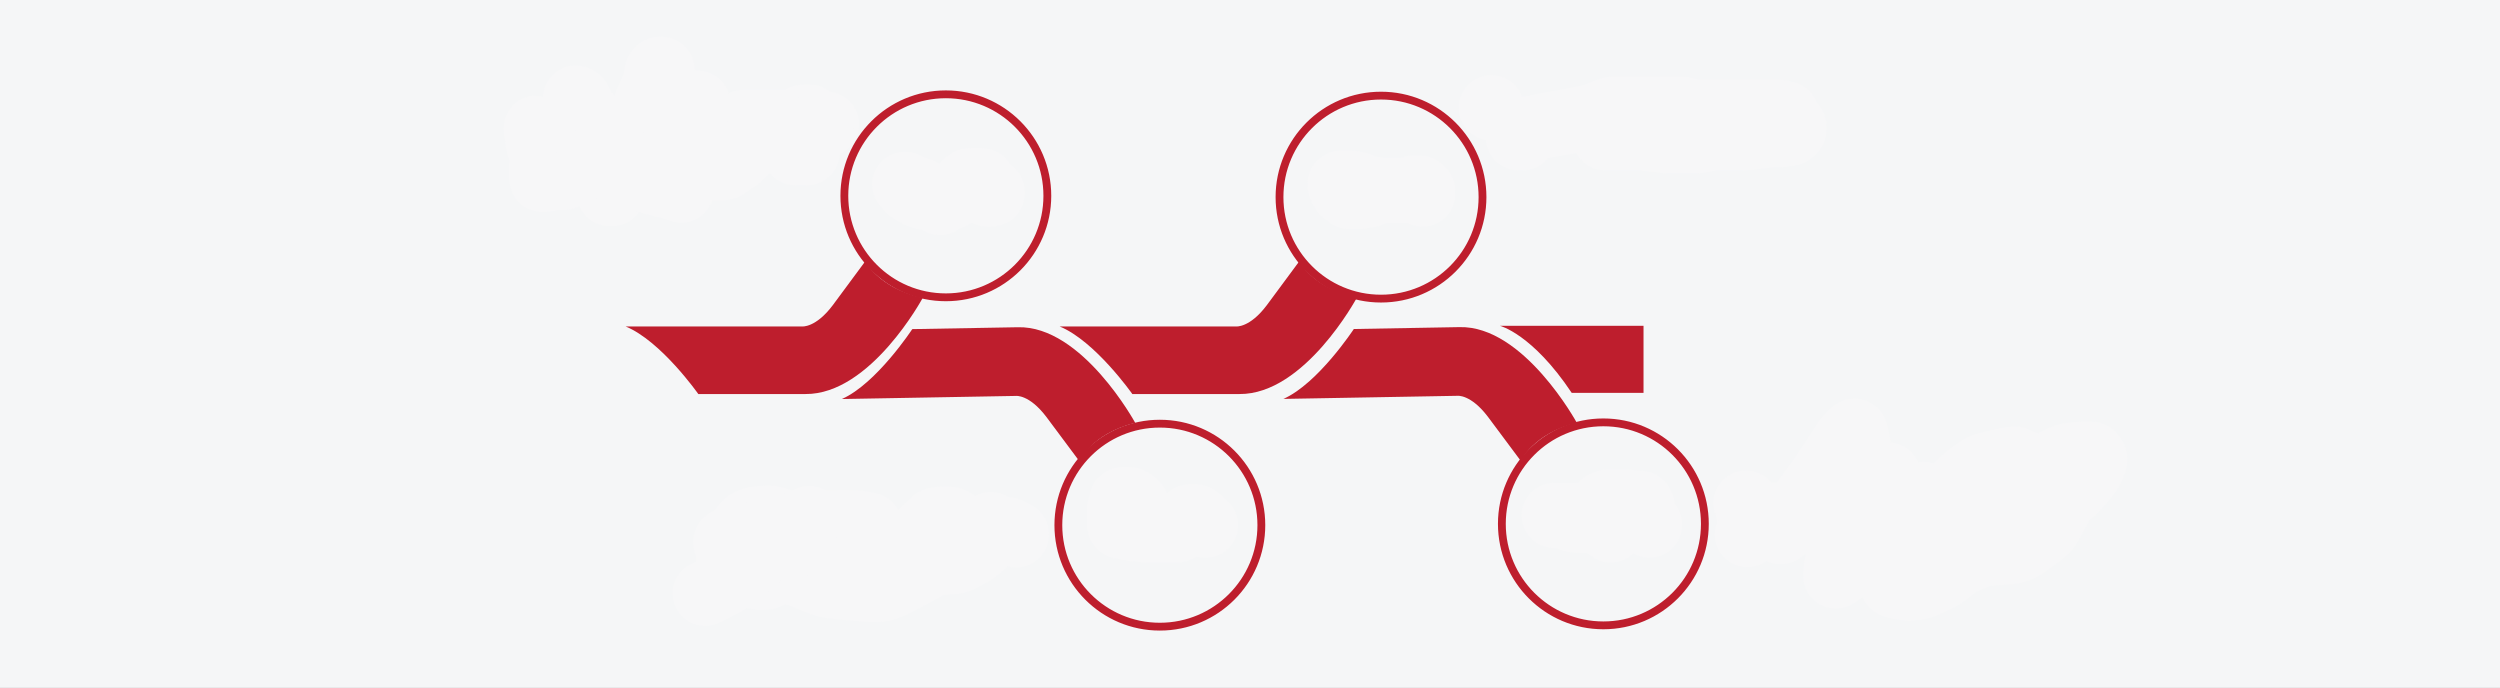 <svg xmlns="http://www.w3.org/2000/svg" xmlns:xlink="http://www.w3.org/1999/xlink" width="2557.453" height="703.729" viewBox="0 0 1918.09 527.797"><rect x="0" y="0" width="1918.09" height="527.797" fill="#333333" stroke="none"/><clipPath id="a"><path transform="matrix(1 0 0 -1 0 2341.744)" d="M0 0h1918.09v5160.95H0z"/></clipPath><g data-name="Layer 1" clip-path="url(#a)"><clipPath id="b"><path transform="matrix(1 0 0 -1 0 2341.744)" d="M0 5160.95h1918.09V0H0z"/></clipPath><clipPath id="c"><path transform="matrix(1 0 0 -1 0 2341.744)" d="M0 5160.95h1918.09V0H0z"/></clipPath><g clip-path="url(#c)"><path d="M2026.52 543.734H-138.17V-102.67h2164.69z" fill="#f5f6f7"/></g><symbol id="d"><path d="M.486.626H.284V0H.202v.626H0V.7h.486V.626z"/></symbol><symbol id="e"><path d="M.415 0h-.08v.288c0 .104-.039.156-.116.156A.126.126 0 0 1 .12.4.167.167 0 0 1 .08.283V0H0v.74h.08V.417h.002a.182.182 0 0 0 .164.095C.36.512.415.444.415.308V0z"/></symbol><symbol id="f"><path d="M.436.242H.083a.187.187 0 0 1 .045-.13.155.155 0 0 1 .118-.045c.056 0 .108.019.155.056V.048A.29.29 0 0 0 .227 0a.212.212 0 0 0-.166.068A.28.28 0 0 0 0 .26C0 .338.022.4.066.45.11.499.165.523.23.523A.188.188 0 0 0 .382.46.265.265 0 0 0 .436.284V.242M.354.31A.162.162 0 0 1 .32.417a.113.113 0 0 1-.091.04.13.13 0 0 1-.096-.041A.184.184 0 0 1 .084.31h.27z"/></symbol><symbol id="g"><path d="M0 0z"/></symbol><symbol id="h"><path d="M.46.012H.38v.085H.38A.185.185 0 0 0 .207 0a.188.188 0 0 0-.15.067A.277.277 0 0 0 0 .25a.3.3 0 0 0 .063.199c.041.05.097.074.166.074s.119-.027.15-.08H.38v.309h.08v-.74M.38.238v.074c0 .04-.013.074-.04.102a.134.134 0 0 1-.102.042.138.138 0 0 1-.115-.054.235.235 0 0 1-.042-.148c0-.058.013-.103.04-.137A.133.133 0 0 1 .23.067c.045 0 .081.016.109.049A.18.18 0 0 1 .38.238z"/></symbol><symbol id="i"><path d="M.052.627A.05.05 0 0 0 0 .679a.05.05 0 0 0 .015.037.05.05 0 0 0 .037.015.05.05 0 0 0 .037-.015.049.049 0 0 0 .015-.037A.05.05 0 0 0 .09.642.05.05 0 0 0 .052.627M.09 0H.01v.5h.08V0z"/></symbol><symbol id="j"><path d="M0 .03v.086A.237.237 0 0 1 .144.067c.07 0 .106.024.106.07a.059.059 0 0 1-.01.034.084.084 0 0 1-.024.025.17.17 0 0 1-.036.02.642.642 0 0 0-.103.044.193.193 0 0 0-.042.03.12.12 0 0 0-.026.039.14.14 0 0 0 .008.112.14.14 0 0 0 .043.045.197.197 0 0 0 .061.028A.287.287 0 0 0 .31.501V.42A.226.226 0 0 1 .14.45.098.098 0 0 1 .11.438.07.07 0 0 1 .09.414.059.059 0 0 1 .083.386.07.07 0 0 1 .09.353.075.075 0 0 1 .11.33.159.159 0 0 1 .145.31L.188.293a.58.58 0 0 0 .06-.026.194.194 0 0 0 .045-.03.113.113 0 0 0 .028-.04.123.123 0 0 0 .01-.051A.122.122 0 0 0 .316.08.138.138 0 0 0 .27.036.2.2 0 0 0 .208.009.311.311 0 0 0 .134 0 .284.284 0 0 0 0 .03z"/></symbol><symbol id="k"><path d="M.375.035A.26.26 0 0 0 .238 0a.228.228 0 0 0-.173.07A.254.254 0 0 0 0 .25c0 .082.024.148.07.198.048.05.111.075.19.075A.263.263 0 0 0 .376.5V.417a.204.204 0 0 1-.12.04A.161.161 0 0 1 .132.4.208.208 0 0 1 .082.257.2.2 0 0 1 .128.118a.16.16 0 0 1 .124-.05.2.2 0 0 1 .123.043V.035z"/></symbol><symbol id="l"><path d="M.415.012h-.08V.09H.333A.164.164 0 0 0 .179 0C.059 0 0 .071 0 .213v.299h.08V.226C.08.12.12.067.2.067c.04 0 .072.015.097.043a.166.166 0 0 1 .038.114v.288h.08v-.5z"/></symbol><symbol id="m"><path d="M.243 0a.233.233 0 0 0-.177.07A.261.261 0 0 0 0 .256c0 .084.023.15.069.197.046.047.108.07.186.07A.223.223 0 0 0 .429.455.272.272 0 0 0 .492.264.269.269 0 0 0 .424.072.237.237 0 0 0 .244 0m.005.456A.152.152 0 0 1 .127.403.215.215 0 0 1 .082.26c0-.06.015-.106.045-.14A.154.154 0 0 1 .25.067c.052 0 .091.017.12.05A.217.217 0 0 1 .41.262C.41.323.396.37.368.405A.145.145 0 0 1 .25.456z"/></symbol><symbol id="n"><path d="M.415 0h-.08v.285c0 .106-.039.16-.116.16a.126.126 0 0 1-.1-.046A.167.167 0 0 1 .08.285V0H0v.5h.08V.417h.002a.18.18 0 0 0 .164.095C.301.512.343.494.372.458A.235.235 0 0 0 .415.306V0z"/></symbol><symbol id="o"><path d="M.395.012h-.08V.09H.313A.168.168 0 0 0 .159 0a.165.165 0 0 0-.117.04A.137.137 0 0 0 0 .145c0 .093.055.147.165.163l.15.02C.315.415.28.457.212.457A.246.246 0 0 1 .049.395v.082a.31.31 0 0 0 .17.046C.336.523.395.461.395.337V.012m-.08.253L.195.248A.193.193 0 0 1 .11.22C.091.207.082.184.082.15c0-.024.009-.044.026-.06a.103.103 0 0 1 .07-.023c.04 0 .072.014.098.042a.15.15 0 0 1 .039.106v.05z"/></symbol><symbol id="p"><path d="M.46.275C.46.092.374 0 .198 0a.354.354 0 0 0-.162.035v.08A.333.333 0 0 1 .196.068c.123 0 .185.066.185.197v.054H.379A.187.187 0 0 0 .207.224a.189.189 0 0 0-.15.066A.268.268 0 0 0 0 .47c0 .084.02.152.061.202.041.05.097.075.168.075a.163.163 0 0 0 .15-.081H.38v.07h.08v-.46M.38.46v.074A.143.143 0 0 1 .24.68.139.139 0 0 1 .123.625a.24.24 0 0 1-.042-.15c0-.056.013-.1.04-.134A.131.131 0 0 1 .23.29c.045 0 .081.016.11.048A.178.178 0 0 1 .38.46z"/></symbol><symbol id="q"><path d="M0 0v.7h.2C.26.7.307.685.342.656A.144.144 0 0 0 .396.54.17.17 0 0 0 .364.437.174.174 0 0 0 .275.374V.372A.178.178 0 0 0 .39.318.164.164 0 0 0 .43.201.183.183 0 0 0 .367.056.24.24 0 0 0 .204 0H0m.082.626V.4h.084c.045 0 .08.01.106.032a.114.114 0 0 1 .039.092C.31.592.266.626.176.626H.082m0-.3V.074h.111c.049 0 .086.012.112.034.027.023.04.054.04.094C.345.285.29.326.176.326H.082z"/></symbol><symbol id="r"><path d="M.08 0H0v.74h.08V0z"/></symbol><symbol id="s"><path d="M.07.218V0H0v.218h.07z"/></symbol><symbol id="t"><path d="M.7.5.55 0H.465L.363.358a.233.233 0 0 0-.008.046H.354A.219.219 0 0 0 .344.36L.23 0h-.08L0 .5h.084L.187.124A.226.226 0 0 0 .195.079h.004a.21.21 0 0 0 .009.046L.322.5h.074L.499.123A.27.27 0 0 0 .506.078H.51c0 .013.004.028.009.045L.62.5H.7z"/></symbol><symbol id="u"><path d="M.292.016A.154.154 0 0 0 .217 0C.13 0 .086.049.086.146v.296H0v.069h.086v.122l.08.026V.51h.126V.442H.166V.161c0-.034.006-.058.017-.072C.194.075.213.067.24.067c.02 0 .037.006.052.017V.016z"/></symbol><symbol id="v"><path d="M.71 0H.63v.287C.63.342.62.382.604.407.587.432.558.444.518.444A.107.107 0 0 1 .431.397.18.18 0 0 1 .395.285V0h-.08v.297C.315.395.277.444.2.444A.105.105 0 0 1 .114.4.182.182 0 0 1 .08.285V0H0v.5h.08V.42h.002a.17.17 0 0 0 .155.092A.144.144 0 0 0 .38.408a.178.178 0 0 0 .166.104C.655.512.71.444.71.308V0z"/></symbol><symbol id="w"><path d="M.26.419A.098.098 0 0 1 .2.435C.166.435.137.42.114.387A.225.225 0 0 1 .08.255V0H0v.5h.08V.397h.002a.173.173 0 0 0 .052.082c.024.02.05.03.079.03A.13.13 0 0 0 .26.502V.419z"/></symbol><symbol id="x"><path d="M.054 0a.053.053 0 0 0-.038.016A.053.053 0 0 0 0 .055C0 .07.005.083.016.093.026.104.039.11.054.11a.052.052 0 0 0 .04-.017.053.053 0 0 0 .015-.038.053.053 0 0 0-.016-.039A.053.053 0 0 0 .054 0z"/></symbol><use xlink:href="#d" transform="matrix(13.567 0 0 -15.857 402.352 101.744)" fill="#070808"/><use xlink:href="#e" transform="matrix(13.567 0 0 -15.857 410.289 101.744)" fill="#070808"/><use xlink:href="#f" transform="matrix(13.567 0 0 -15.857 417.504 101.93)" fill="#070808"/><use xlink:href="#g" transform="matrix(13.567 0 0 -15.857 423.964 101.744)" fill="#070808"/><use xlink:href="#h" transform="matrix(13.567 0 0 -15.857 428.318 101.93)" fill="#070808"/><use xlink:href="#i" transform="matrix(13.567 0 0 -15.857 436.627 101.744)" fill="#070808"/><use xlink:href="#j" transform="matrix(13.567 0 0 -15.857 439.645 101.93)" fill="#070808"/><use xlink:href="#k" transform="matrix(13.567 0 0 -15.857 445.345 101.93)" fill="#070808"/><use xlink:href="#l" transform="matrix(13.567 0 0 -15.857 451.93 101.93)" fill="#070808"/><use xlink:href="#j" transform="matrix(13.567 0 0 -15.857 459.345 101.93)" fill="#070808"/><use xlink:href="#j" transform="matrix(13.567 0 0 -15.857 465.098 101.93)" fill="#070808"/><use xlink:href="#i" transform="matrix(13.567 0 0 -15.857 471.115 101.744)" fill="#070808"/><use xlink:href="#m" transform="matrix(13.567 0 0 -15.857 474.08 101.93)" fill="#070808"/><use xlink:href="#n" transform="matrix(13.567 0 0 -15.857 482.495 101.744)" fill="#070808"/><use xlink:href="#g" transform="matrix(13.567 0 0 -15.857 489.074 101.744)" fill="#070808"/><use xlink:href="#m" transform="matrix(13.567 0 0 -15.857 493.428 101.93)" fill="#070808"/><use xlink:href="#n" transform="matrix(13.567 0 0 -15.857 501.842 101.744)" fill="#070808"/><use xlink:href="#g" transform="matrix(13.567 0 0 -15.857 508.421 101.744)" fill="#070808"/><use xlink:href="#f" transform="matrix(13.567 0 0 -15.857 512.775 101.93)" fill="#070808"/><use xlink:href="#n" transform="matrix(13.567 0 0 -15.857 520.334 101.744)" fill="#070808"/><use xlink:href="#e" transform="matrix(13.567 0 0 -15.857 528.013 101.744)" fill="#070808"/><use xlink:href="#o" transform="matrix(13.567 0 0 -15.857 535.189 101.93)" fill="#070808"/><use xlink:href="#n" transform="matrix(13.567 0 0 -15.857 542.598 101.744)" fill="#070808"/><use xlink:href="#k" transform="matrix(13.567 0 0 -15.857 549.814 101.93)" fill="#070808"/><use xlink:href="#i" transform="matrix(13.567 0 0 -15.857 556.4 101.744)" fill="#070808"/><use xlink:href="#n" transform="matrix(13.567 0 0 -15.857 559.829 101.744)" fill="#070808"/><use xlink:href="#p" transform="matrix(13.567 0 0 -15.857 567.044 105.476)" fill="#070808"/><use xlink:href="#g" transform="matrix(13.567 0 0 -15.857 574.4 101.744)" fill="#070808"/><use xlink:href="#q" transform="matrix(13.567 0 0 -15.857 579.362 101.744)" fill="#070808"/><use xlink:href="#o" transform="matrix(13.567 0 0 -15.857 586.487 101.93)" fill="#070808"/><use xlink:href="#n" transform="matrix(13.567 0 0 -15.857 593.897 101.744)" fill="#070808"/><use xlink:href="#p" transform="matrix(13.567 0 0 -15.857 601.112 105.476)" fill="#070808"/><use xlink:href="#r" transform="matrix(13.567 0 0 -15.857 609.567 101.744)" fill="#070808"/><use xlink:href="#o" transform="matrix(13.567 0 0 -15.857 612.347 101.93)" fill="#070808"/><use xlink:href="#h" transform="matrix(13.567 0 0 -15.857 619.292 101.93)" fill="#070808"/><use xlink:href="#f" transform="matrix(13.567 0 0 -15.857 627.284 101.93)" fill="#070808"/><use xlink:href="#j" transform="matrix(13.567 0 0 -15.857 634.432 101.93)" fill="#070808"/><use xlink:href="#e" transform="matrix(13.567 0 0 -15.857 640.596 101.744)" fill="#070808"/><use xlink:href="#s" transform="matrix(13.567 0 0 -15.857 648.255 94.102)" fill="#070808"/><use xlink:href="#j" transform="matrix(13.567 0 0 -15.857 650.985 101.93)" fill="#070808"/><use xlink:href="#g" transform="matrix(13.567 0 0 -15.857 656.048 101.744)" fill="#070808"/><use xlink:href="#t" transform="matrix(13.567 0 0 -15.857 402.239 119.741)" fill="#070808"/><use xlink:href="#i" transform="matrix(13.567 0 0 -15.857 412.843 119.741)" fill="#070808"/><use xlink:href="#u" transform="matrix(13.567 0 0 -15.857 415.457 119.912)" fill="#070808"/><use xlink:href="#e" transform="matrix(13.567 0 0 -15.857 420.872 119.741)" fill="#070808"/><use xlink:href="#g" transform="matrix(13.567 0 0 -15.857 427.451 119.741)" fill="#070808"/><use xlink:href="#j" transform="matrix(13.567 0 0 -15.857 431.857 119.927)" fill="#070808"/><use xlink:href="#v" transform="matrix(13.567 0 0 -15.857 438.02 119.741)" fill="#070808"/><use xlink:href="#o" transform="matrix(13.567 0 0 -15.857 449.199 119.927)" fill="#070808"/><use xlink:href="#w" transform="matrix(13.567 0 0 -15.857 456.608 119.741)" fill="#070808"/><use xlink:href="#u" transform="matrix(13.567 0 0 -15.857 460.515 119.912)" fill="#070808"/><use xlink:href="#x" transform="matrix(13.567 0 0 -15.857 465.571 119.912)" fill="#070808"/><use xlink:href="#g" transform="matrix(13.567 0 0 -15.857 467.773 119.741)" fill="#070808"/><use xlink:href="#d" transform="matrix(13.567 0 0 -15.857 471.762 119.741)" fill="#070808"/><use xlink:href="#e" transform="matrix(13.567 0 0 -15.857 479.7 119.741)" fill="#070808"/><use xlink:href="#f" transform="matrix(13.567 0 0 -15.857 486.915 119.927)" fill="#070808"/><use xlink:href="#g" transform="matrix(13.567 0 0 -15.857 493.375 119.741)" fill="#070808"/><use xlink:href="#h" transform="matrix(13.567 0 0 -15.857 497.728 119.927)" fill="#070808"/><use xlink:href="#i" transform="matrix(13.567 0 0 -15.857 506.038 119.741)" fill="#070808"/><use xlink:href="#j" transform="matrix(13.567 0 0 -15.857 509.056 119.927)" fill="#070808"/><use xlink:href="#k" transform="matrix(13.567 0 0 -15.857 514.756 119.927)" fill="#070808"/><use xlink:href="#l" transform="matrix(13.567 0 0 -15.857 521.342 119.927)" fill="#070808"/><use xlink:href="#j" transform="matrix(13.567 0 0 -15.857 528.756 119.927)" fill="#070808"/><use xlink:href="#j" transform="matrix(13.567 0 0 -15.857 534.508 119.927)" fill="#070808"/><use xlink:href="#i" transform="matrix(13.567 0 0 -15.857 540.526 119.741)" fill="#070808"/><use xlink:href="#m" transform="matrix(13.567 0 0 -15.857 543.491 119.927)" fill="#070808"/><use xlink:href="#n" transform="matrix(13.567 0 0 -15.857 551.905 119.741)" fill="#070808"/><use xlink:href="#g" transform="matrix(13.567 0 0 -15.857 558.485 119.741)" fill="#070808"/><use xlink:href="#m" transform="matrix(13.567 0 0 -15.857 562.838 119.927)" fill="#070808"/><use xlink:href="#n" transform="matrix(13.567 0 0 -15.857 571.253 119.741)" fill="#070808"/><use xlink:href="#g" transform="matrix(13.567 0 0 -15.857 577.832 119.741)" fill="#070808"/><use xlink:href="#f" transform="matrix(13.567 0 0 -15.857 582.186 119.927)" fill="#070808"/><use xlink:href="#n" transform="matrix(13.567 0 0 -15.857 589.745 119.741)" fill="#070808"/><use xlink:href="#e" transform="matrix(13.567 0 0 -15.857 597.424 119.741)" fill="#070808"/><use xlink:href="#o" transform="matrix(13.567 0 0 -15.857 604.6 119.927)" fill="#070808"/><use xlink:href="#n" transform="matrix(13.567 0 0 -15.857 612.01 119.741)" fill="#070808"/><use xlink:href="#k" transform="matrix(13.567 0 0 -15.857 619.225 119.927)" fill="#070808"/><use xlink:href="#i" transform="matrix(13.567 0 0 -15.857 625.81 119.741)" fill="#070808"/><use xlink:href="#n" transform="matrix(13.567 0 0 -15.857 629.24 119.741)" fill="#070808"/><use xlink:href="#p" transform="matrix(13.567 0 0 -15.857 636.455 123.473)" fill="#070808"/><use xlink:href="#g" transform="matrix(13.567 0 0 -15.857 643.81 119.741)" fill="#070808"/><use xlink:href="#q" transform="matrix(13.567 0 0 -15.857 403.325 137.739)" fill="#070808"/><use xlink:href="#o" transform="matrix(13.567 0 0 -15.857 410.45 137.925)" fill="#070808"/><use xlink:href="#n" transform="matrix(13.567 0 0 -15.857 417.86 137.739)" fill="#070808"/><use xlink:href="#p" transform="matrix(13.567 0 0 -15.857 425.075 141.47)" fill="#070808"/><use xlink:href="#r" transform="matrix(13.567 0 0 -15.857 433.53 137.739)" fill="#070808"/><use xlink:href="#o" transform="matrix(13.567 0 0 -15.857 436.31 137.925)" fill="#070808"/><use xlink:href="#h" transform="matrix(13.567 0 0 -15.857 443.255 137.925)" fill="#070808"/><use xlink:href="#f" transform="matrix(13.567 0 0 -15.857 451.247 137.925)" fill="#070808"/><use xlink:href="#j" transform="matrix(13.567 0 0 -15.857 458.395 137.925)" fill="#070808"/><use xlink:href="#e" transform="matrix(13.567 0 0 -15.857 464.559 137.739)" fill="#070808"/><use xlink:href="#s" transform="matrix(13.567 0 0 -15.857 472.218 130.097)" fill="#070808"/><use xlink:href="#j" transform="matrix(13.567 0 0 -15.857 474.947 137.925)" fill="#070808"/><use xlink:href="#g" transform="matrix(13.567 0 0 -15.857 480.011 137.739)" fill="#070808"/><use xlink:href="#t" transform="matrix(13.567 0 0 -15.857 483.888 137.739)" fill="#070808"/><use xlink:href="#i" transform="matrix(13.567 0 0 -15.857 494.492 137.739)" fill="#070808"/><use xlink:href="#u" transform="matrix(13.567 0 0 -15.857 497.106 137.91)" fill="#070808"/><use xlink:href="#e" transform="matrix(13.567 0 0 -15.857 502.52 137.739)" fill="#070808"/><use xlink:href="#g" transform="matrix(13.567 0 0 -15.857 509.1 137.739)" fill="#070808"/><use xlink:href="#j" transform="matrix(13.567 0 0 -15.857 513.506 137.925)" fill="#070808"/><use xlink:href="#v" transform="matrix(13.567 0 0 -15.857 519.67 137.739)" fill="#070808"/><use xlink:href="#o" transform="matrix(13.567 0 0 -15.857 530.847 137.925)" fill="#070808"/><use xlink:href="#w" transform="matrix(13.567 0 0 -15.857 538.257 137.739)" fill="#070808"/><use xlink:href="#u" transform="matrix(13.567 0 0 -15.857 542.163 137.91)" fill="#070808"/><use xlink:href="#g" transform="matrix(13.567 0 0 -15.857 546.478 137.739)" fill="#070808"/><use xlink:href="#x" transform="matrix(13.567 0 0 -15.857 550.937 137.91)" fill="#070808"/><use xlink:href="#x" transform="matrix(13.567 0 0 -15.857 553.881 137.91)" fill="#070808"/><use xlink:href="#x" transform="matrix(13.567 0 0 -15.857 556.826 137.91)" fill="#070808"/><use xlink:href="#d" transform="matrix(13.567 0 0 -8.789 549.24 410.404)" fill="#070808"/><use xlink:href="#e" transform="matrix(13.567 0 0 -8.789 557.178 410.404)" fill="#070808"/><use xlink:href="#f" transform="matrix(13.567 0 0 -8.789 564.393 410.507)" fill="#070808"/><use xlink:href="#g" transform="matrix(13.567 0 0 -8.789 570.853 410.404)" fill="#070808"/><use xlink:href="#h" transform="matrix(13.567 0 0 -8.789 575.207 410.507)" fill="#070808"/><use xlink:href="#i" transform="matrix(13.567 0 0 -8.789 583.516 410.404)" fill="#070808"/><use xlink:href="#j" transform="matrix(13.567 0 0 -8.789 586.534 410.507)" fill="#070808"/><use xlink:href="#k" transform="matrix(13.567 0 0 -8.789 592.234 410.507)" fill="#070808"/><use xlink:href="#l" transform="matrix(13.567 0 0 -8.789 598.82 410.507)" fill="#070808"/><use xlink:href="#j" transform="matrix(13.567 0 0 -8.789 606.234 410.507)" fill="#070808"/><use xlink:href="#j" transform="matrix(13.567 0 0 -8.789 611.987 410.507)" fill="#070808"/><use xlink:href="#i" transform="matrix(13.567 0 0 -8.789 618.004 410.404)" fill="#070808"/><use xlink:href="#m" transform="matrix(13.567 0 0 -8.789 620.97 410.507)" fill="#070808"/><use xlink:href="#n" transform="matrix(13.567 0 0 -8.789 629.384 410.404)" fill="#070808"/><use xlink:href="#g" transform="matrix(13.567 0 0 -8.789 635.963 410.404)" fill="#070808"/><use xlink:href="#m" transform="matrix(13.567 0 0 -8.789 640.317 410.507)" fill="#070808"/><use xlink:href="#n" transform="matrix(13.567 0 0 -8.789 648.73 410.404)" fill="#070808"/><use xlink:href="#g" transform="matrix(13.567 0 0 -8.789 655.31 410.404)" fill="#070808"/><use xlink:href="#f" transform="matrix(13.567 0 0 -8.789 659.664 410.507)" fill="#070808"/><use xlink:href="#n" transform="matrix(13.567 0 0 -8.789 667.223 410.404)" fill="#070808"/><use xlink:href="#e" transform="matrix(13.567 0 0 -8.789 674.902 410.404)" fill="#070808"/><use xlink:href="#o" transform="matrix(13.567 0 0 -8.789 682.078 410.507)" fill="#070808"/><use xlink:href="#n" transform="matrix(13.567 0 0 -8.789 689.487 410.404)" fill="#070808"/><use xlink:href="#k" transform="matrix(13.567 0 0 -8.789 696.703 410.507)" fill="#070808"/><use xlink:href="#i" transform="matrix(13.567 0 0 -8.789 703.289 410.404)" fill="#070808"/><use xlink:href="#n" transform="matrix(13.567 0 0 -8.789 706.718 410.404)" fill="#070808"/><use xlink:href="#p" transform="matrix(13.567 0 0 -8.789 713.933 412.473)" fill="#070808"/><use xlink:href="#g" transform="matrix(13.567 0 0 -8.789 721.288 410.404)" fill="#070808"/><use xlink:href="#q" transform="matrix(13.567 0 0 -8.789 726.251 410.404)" fill="#070808"/><use xlink:href="#o" transform="matrix(13.567 0 0 -8.789 733.376 410.507)" fill="#070808"/><use xlink:href="#n" transform="matrix(13.567 0 0 -8.789 740.786 410.404)" fill="#070808"/><use xlink:href="#p" transform="matrix(13.567 0 0 -8.789 748.001 412.473)" fill="#070808"/><use xlink:href="#r" transform="matrix(13.567 0 0 -8.789 756.456 410.404)" fill="#070808"/><use xlink:href="#o" transform="matrix(13.567 0 0 -8.789 759.236 410.507)" fill="#070808"/><use xlink:href="#h" transform="matrix(13.567 0 0 -8.789 766.181 410.507)" fill="#070808"/><use xlink:href="#f" transform="matrix(13.567 0 0 -8.789 774.173 410.507)" fill="#070808"/><use xlink:href="#j" transform="matrix(13.567 0 0 -8.789 781.321 410.507)" fill="#070808"/><use xlink:href="#e" transform="matrix(13.567 0 0 -8.789 787.485 410.404)" fill="#070808"/><use xlink:href="#s" transform="matrix(13.567 0 0 -8.789 795.144 406.169)" fill="#070808"/><use xlink:href="#j" transform="matrix(13.567 0 0 -8.789 797.874 410.507)" fill="#070808"/><use xlink:href="#g" transform="matrix(13.567 0 0 -8.789 802.937 410.404)" fill="#070808"/><use xlink:href="#t" transform="matrix(13.567 0 0 -8.789 549.128 420.38)" fill="#070808"/><use xlink:href="#i" transform="matrix(13.567 0 0 -8.789 559.732 420.38)" fill="#070808"/><use xlink:href="#u" transform="matrix(13.567 0 0 -8.789 562.346 420.474)" fill="#070808"/><use xlink:href="#e" transform="matrix(13.567 0 0 -8.789 567.76 420.38)" fill="#070808"/><use xlink:href="#g" transform="matrix(13.567 0 0 -8.789 574.34 420.38)" fill="#070808"/><use xlink:href="#j" transform="matrix(13.567 0 0 -8.789 578.746 420.483)" fill="#070808"/><use xlink:href="#v" transform="matrix(13.567 0 0 -8.789 584.91 420.38)" fill="#070808"/><use xlink:href="#o" transform="matrix(13.567 0 0 -8.789 596.088 420.483)" fill="#070808"/><use xlink:href="#w" transform="matrix(13.567 0 0 -8.789 603.497 420.38)" fill="#070808"/><use xlink:href="#u" transform="matrix(13.567 0 0 -8.789 607.404 420.474)" fill="#070808"/><use xlink:href="#x" transform="matrix(13.567 0 0 -8.789 612.46 420.474)" fill="#070808"/><use xlink:href="#g" transform="matrix(13.567 0 0 -8.789 614.662 420.38)" fill="#070808"/><use xlink:href="#d" transform="matrix(13.567 0 0 -8.789 618.651 420.38)" fill="#070808"/><use xlink:href="#e" transform="matrix(13.567 0 0 -8.789 626.589 420.38)" fill="#070808"/><use xlink:href="#f" transform="matrix(13.567 0 0 -8.789 633.804 420.483)" fill="#070808"/><use xlink:href="#g" transform="matrix(13.567 0 0 -8.789 640.264 420.38)" fill="#070808"/><use xlink:href="#h" transform="matrix(13.567 0 0 -8.789 644.617 420.483)" fill="#070808"/><use xlink:href="#i" transform="matrix(13.567 0 0 -8.789 652.927 420.38)" fill="#070808"/><use xlink:href="#j" transform="matrix(13.567 0 0 -8.789 655.945 420.483)" fill="#070808"/><use xlink:href="#k" transform="matrix(13.567 0 0 -8.789 661.645 420.483)" fill="#070808"/><use xlink:href="#l" transform="matrix(13.567 0 0 -8.789 668.23 420.483)" fill="#070808"/><use xlink:href="#j" transform="matrix(13.567 0 0 -8.789 675.645 420.483)" fill="#070808"/><use xlink:href="#j" transform="matrix(13.567 0 0 -8.789 681.397 420.483)" fill="#070808"/><use xlink:href="#i" transform="matrix(13.567 0 0 -8.789 687.415 420.38)" fill="#070808"/><use xlink:href="#m" transform="matrix(13.567 0 0 -8.789 690.38 420.483)" fill="#070808"/><use xlink:href="#n" transform="matrix(13.567 0 0 -8.789 698.795 420.38)" fill="#070808"/><use xlink:href="#g" transform="matrix(13.567 0 0 -8.789 705.374 420.38)" fill="#070808"/><use xlink:href="#m" transform="matrix(13.567 0 0 -8.789 709.727 420.483)" fill="#070808"/><use xlink:href="#n" transform="matrix(13.567 0 0 -8.789 718.142 420.38)" fill="#070808"/><use xlink:href="#g" transform="matrix(13.567 0 0 -8.789 724.721 420.38)" fill="#070808"/><use xlink:href="#f" transform="matrix(13.567 0 0 -8.789 729.074 420.483)" fill="#070808"/><use xlink:href="#n" transform="matrix(13.567 0 0 -8.789 736.634 420.38)" fill="#070808"/><use xlink:href="#e" transform="matrix(13.567 0 0 -8.789 744.313 420.38)" fill="#070808"/><use xlink:href="#o" transform="matrix(13.567 0 0 -8.789 751.489 420.483)" fill="#070808"/><use xlink:href="#n" transform="matrix(13.567 0 0 -8.789 758.898 420.38)" fill="#070808"/><use xlink:href="#k" transform="matrix(13.567 0 0 -8.789 766.114 420.483)" fill="#070808"/><use xlink:href="#i" transform="matrix(13.567 0 0 -8.789 772.7 420.38)" fill="#070808"/><use xlink:href="#n" transform="matrix(13.567 0 0 -8.789 776.129 420.38)" fill="#070808"/><use xlink:href="#p" transform="matrix(13.567 0 0 -8.789 783.344 422.448)" fill="#070808"/><use xlink:href="#g" transform="matrix(13.567 0 0 -8.789 790.7 420.38)" fill="#070808"/><use xlink:href="#q" transform="matrix(13.567 0 0 -8.789 550.214 430.355)" fill="#070808"/><use xlink:href="#o" transform="matrix(13.567 0 0 -8.789 557.34 430.458)" fill="#070808"/><use xlink:href="#n" transform="matrix(13.567 0 0 -8.789 564.749 430.355)" fill="#070808"/><use xlink:href="#p" transform="matrix(13.567 0 0 -8.789 571.964 432.423)" fill="#070808"/><use xlink:href="#r" transform="matrix(13.567 0 0 -8.789 580.419 430.355)" fill="#070808"/><use xlink:href="#o" transform="matrix(13.567 0 0 -8.789 583.199 430.458)" fill="#070808"/><use xlink:href="#h" transform="matrix(13.567 0 0 -8.789 590.144 430.458)" fill="#070808"/><use xlink:href="#f" transform="matrix(13.567 0 0 -8.789 598.136 430.458)" fill="#070808"/><use xlink:href="#j" transform="matrix(13.567 0 0 -8.789 605.284 430.458)" fill="#070808"/><use xlink:href="#e" transform="matrix(13.567 0 0 -8.789 611.448 430.355)" fill="#070808"/><use xlink:href="#s" transform="matrix(13.567 0 0 -8.789 619.107 426.12)" fill="#070808"/><use xlink:href="#j" transform="matrix(13.567 0 0 -8.789 621.837 430.458)" fill="#070808"/><use xlink:href="#g" transform="matrix(13.567 0 0 -8.789 626.9 430.355)" fill="#070808"/><use xlink:href="#t" transform="matrix(13.567 0 0 -8.789 630.777 430.355)" fill="#070808"/><use xlink:href="#i" transform="matrix(13.567 0 0 -8.789 641.38 430.355)" fill="#070808"/><use xlink:href="#u" transform="matrix(13.567 0 0 -8.789 643.995 430.45)" fill="#070808"/><use xlink:href="#e" transform="matrix(13.567 0 0 -8.789 649.41 430.355)" fill="#070808"/><use xlink:href="#g" transform="matrix(13.567 0 0 -8.789 655.989 430.355)" fill="#070808"/><use xlink:href="#j" transform="matrix(13.567 0 0 -8.789 660.395 430.458)" fill="#070808"/><use xlink:href="#v" transform="matrix(13.567 0 0 -8.789 666.558 430.355)" fill="#070808"/><use xlink:href="#o" transform="matrix(13.567 0 0 -8.789 677.736 430.458)" fill="#070808"/><use xlink:href="#w" transform="matrix(13.567 0 0 -8.789 685.146 430.355)" fill="#070808"/><use xlink:href="#u" transform="matrix(13.567 0 0 -8.789 689.052 430.45)" fill="#070808"/><use xlink:href="#g" transform="matrix(13.567 0 0 -8.789 693.367 430.355)" fill="#070808"/><use xlink:href="#x" transform="matrix(13.567 0 0 -8.789 697.826 430.45)" fill="#070808"/><use xlink:href="#x" transform="matrix(13.567 0 0 -8.789 700.77 430.45)" fill="#070808"/><use xlink:href="#x" transform="matrix(13.567 0 0 -8.789 703.715 430.45)" fill="#070808"/><use xlink:href="#d" transform="matrix(13.567 0 0 -8.789 1316.423 387.834)" fill="#070808"/><use xlink:href="#e" transform="matrix(13.567 0 0 -8.789 1324.36 387.834)" fill="#070808"/><use xlink:href="#f" transform="matrix(13.567 0 0 -8.789 1331.576 387.937)" fill="#070808"/><use xlink:href="#g" transform="matrix(13.567 0 0 -8.789 1338.035 387.834)" fill="#070808"/><use xlink:href="#h" transform="matrix(13.567 0 0 -8.789 1342.389 387.937)" fill="#070808"/><use xlink:href="#i" transform="matrix(13.567 0 0 -8.789 1350.698 387.834)" fill="#070808"/><use xlink:href="#j" transform="matrix(13.567 0 0 -8.789 1353.716 387.937)" fill="#070808"/><use xlink:href="#k" transform="matrix(13.567 0 0 -8.789 1359.416 387.937)" fill="#070808"/><use xlink:href="#l" transform="matrix(13.567 0 0 -8.789 1366.002 387.937)" fill="#070808"/><use xlink:href="#j" transform="matrix(13.567 0 0 -8.789 1373.416 387.937)" fill="#070808"/><use xlink:href="#j" transform="matrix(13.567 0 0 -8.789 1379.169 387.937)" fill="#070808"/><use xlink:href="#i" transform="matrix(13.567 0 0 -8.789 1385.186 387.834)" fill="#070808"/><use xlink:href="#m" transform="matrix(13.567 0 0 -8.789 1388.152 387.937)" fill="#070808"/><use xlink:href="#n" transform="matrix(13.567 0 0 -8.789 1396.566 387.834)" fill="#070808"/><use xlink:href="#g" transform="matrix(13.567 0 0 -8.789 1403.145 387.834)" fill="#070808"/><use xlink:href="#m" transform="matrix(13.567 0 0 -8.789 1407.499 387.937)" fill="#070808"/><use xlink:href="#n" transform="matrix(13.567 0 0 -8.789 1415.913 387.834)" fill="#070808"/><use xlink:href="#g" transform="matrix(13.567 0 0 -8.789 1422.492 387.834)" fill="#070808"/><use xlink:href="#f" transform="matrix(13.567 0 0 -8.789 1426.846 387.937)" fill="#070808"/><use xlink:href="#n" transform="matrix(13.567 0 0 -8.789 1434.405 387.834)" fill="#070808"/><use xlink:href="#e" transform="matrix(13.567 0 0 -8.789 1442.084 387.834)" fill="#070808"/><use xlink:href="#o" transform="matrix(13.567 0 0 -8.789 1449.26 387.937)" fill="#070808"/><use xlink:href="#n" transform="matrix(13.567 0 0 -8.789 1456.67 387.834)" fill="#070808"/><use xlink:href="#k" transform="matrix(13.567 0 0 -8.789 1463.885 387.937)" fill="#070808"/><use xlink:href="#i" transform="matrix(13.567 0 0 -8.789 1470.471 387.834)" fill="#070808"/><use xlink:href="#n" transform="matrix(13.567 0 0 -8.789 1473.9 387.834)" fill="#070808"/><use xlink:href="#p" transform="matrix(13.567 0 0 -8.789 1481.116 389.903)" fill="#070808"/><use xlink:href="#g" transform="matrix(13.567 0 0 -8.789 1488.47 387.834)" fill="#070808"/><use xlink:href="#q" transform="matrix(13.567 0 0 -8.789 1493.434 387.834)" fill="#070808"/><use xlink:href="#o" transform="matrix(13.567 0 0 -8.789 1500.559 387.937)" fill="#070808"/><use xlink:href="#n" transform="matrix(13.567 0 0 -8.789 1507.968 387.834)" fill="#070808"/><use xlink:href="#p" transform="matrix(13.567 0 0 -8.789 1515.183 389.903)" fill="#070808"/><use xlink:href="#r" transform="matrix(13.567 0 0 -8.789 1523.638 387.834)" fill="#070808"/><use xlink:href="#o" transform="matrix(13.567 0 0 -8.789 1526.418 387.937)" fill="#070808"/><use xlink:href="#h" transform="matrix(13.567 0 0 -8.789 1533.364 387.937)" fill="#070808"/><use xlink:href="#f" transform="matrix(13.567 0 0 -8.789 1541.355 387.937)" fill="#070808"/><use xlink:href="#j" transform="matrix(13.567 0 0 -8.789 1548.504 387.937)" fill="#070808"/><use xlink:href="#e" transform="matrix(13.567 0 0 -8.789 1554.667 387.834)" fill="#070808"/><use xlink:href="#s" transform="matrix(13.567 0 0 -8.789 1562.326 383.598)" fill="#070808"/><use xlink:href="#j" transform="matrix(13.567 0 0 -8.789 1565.056 387.937)" fill="#070808"/><use xlink:href="#g" transform="matrix(13.567 0 0 -8.789 1570.12 387.834)" fill="#070808"/><use xlink:href="#t" transform="matrix(13.567 0 0 -8.789 1316.31 397.81)" fill="#070808"/><use xlink:href="#i" transform="matrix(13.567 0 0 -8.789 1326.914 397.81)" fill="#070808"/><use xlink:href="#u" transform="matrix(13.567 0 0 -8.789 1329.529 397.904)" fill="#070808"/><use xlink:href="#e" transform="matrix(13.567 0 0 -8.789 1334.943 397.81)" fill="#070808"/><use xlink:href="#g" transform="matrix(13.567 0 0 -8.789 1341.522 397.81)" fill="#070808"/><use xlink:href="#j" transform="matrix(13.567 0 0 -8.789 1345.929 397.912)" fill="#070808"/><use xlink:href="#v" transform="matrix(13.567 0 0 -8.789 1352.092 397.81)" fill="#070808"/><use xlink:href="#o" transform="matrix(13.567 0 0 -8.789 1363.27 397.912)" fill="#070808"/><use xlink:href="#w" transform="matrix(13.567 0 0 -8.789 1370.68 397.81)" fill="#070808"/><use xlink:href="#u" transform="matrix(13.567 0 0 -8.789 1374.586 397.904)" fill="#070808"/><use xlink:href="#x" transform="matrix(13.567 0 0 -8.789 1379.642 397.904)" fill="#070808"/><use xlink:href="#g" transform="matrix(13.567 0 0 -8.789 1381.844 397.81)" fill="#070808"/><use xlink:href="#d" transform="matrix(13.567 0 0 -8.789 1385.833 397.81)" fill="#070808"/><use xlink:href="#e" transform="matrix(13.567 0 0 -8.789 1393.77 397.81)" fill="#070808"/><use xlink:href="#f" transform="matrix(13.567 0 0 -8.789 1400.986 397.912)" fill="#070808"/><use xlink:href="#g" transform="matrix(13.567 0 0 -8.789 1407.446 397.81)" fill="#070808"/><use xlink:href="#h" transform="matrix(13.567 0 0 -8.789 1411.8 397.912)" fill="#070808"/><use xlink:href="#i" transform="matrix(13.567 0 0 -8.789 1420.109 397.81)" fill="#070808"/><use xlink:href="#j" transform="matrix(13.567 0 0 -8.789 1423.127 397.912)" fill="#070808"/><use xlink:href="#k" transform="matrix(13.567 0 0 -8.789 1428.826 397.912)" fill="#070808"/><use xlink:href="#l" transform="matrix(13.567 0 0 -8.789 1435.413 397.912)" fill="#070808"/><use xlink:href="#j" transform="matrix(13.567 0 0 -8.789 1442.827 397.912)" fill="#070808"/><use xlink:href="#j" transform="matrix(13.567 0 0 -8.789 1448.58 397.912)" fill="#070808"/><use xlink:href="#i" transform="matrix(13.567 0 0 -8.789 1454.597 397.81)" fill="#070808"/><use xlink:href="#m" transform="matrix(13.567 0 0 -8.789 1457.562 397.912)" fill="#070808"/><use xlink:href="#n" transform="matrix(13.567 0 0 -8.789 1465.977 397.81)" fill="#070808"/><use xlink:href="#g" transform="matrix(13.567 0 0 -8.789 1472.556 397.81)" fill="#070808"/><use xlink:href="#m" transform="matrix(13.567 0 0 -8.789 1476.91 397.912)" fill="#070808"/><use xlink:href="#n" transform="matrix(13.567 0 0 -8.789 1485.324 397.81)" fill="#070808"/><use xlink:href="#g" transform="matrix(13.567 0 0 -8.789 1491.903 397.81)" fill="#070808"/><use xlink:href="#f" transform="matrix(13.567 0 0 -8.789 1496.256 397.912)" fill="#070808"/><use xlink:href="#n" transform="matrix(13.567 0 0 -8.789 1503.816 397.81)" fill="#070808"/><use xlink:href="#e" transform="matrix(13.567 0 0 -8.789 1511.495 397.81)" fill="#070808"/><use xlink:href="#o" transform="matrix(13.567 0 0 -8.789 1518.67 397.912)" fill="#070808"/><use xlink:href="#n" transform="matrix(13.567 0 0 -8.789 1526.08 397.81)" fill="#070808"/><use xlink:href="#k" transform="matrix(13.567 0 0 -8.789 1533.295 397.912)" fill="#070808"/><use xlink:href="#i" transform="matrix(13.567 0 0 -8.789 1539.882 397.81)" fill="#070808"/><use xlink:href="#n" transform="matrix(13.567 0 0 -8.789 1543.31 397.81)" fill="#070808"/><use xlink:href="#p" transform="matrix(13.567 0 0 -8.789 1550.526 399.878)" fill="#070808"/><use xlink:href="#g" transform="matrix(13.567 0 0 -8.789 1557.881 397.81)" fill="#070808"/><use xlink:href="#q" transform="matrix(13.567 0 0 -8.789 1317.397 407.785)" fill="#070808"/><use xlink:href="#o" transform="matrix(13.567 0 0 -8.789 1324.522 407.888)" fill="#070808"/><use xlink:href="#n" transform="matrix(13.567 0 0 -8.789 1331.93 407.785)" fill="#070808"/><use xlink:href="#p" transform="matrix(13.567 0 0 -8.789 1339.146 409.853)" fill="#070808"/><use xlink:href="#r" transform="matrix(13.567 0 0 -8.789 1347.601 407.785)" fill="#070808"/><use xlink:href="#o" transform="matrix(13.567 0 0 -8.789 1350.381 407.888)" fill="#070808"/><use xlink:href="#h" transform="matrix(13.567 0 0 -8.789 1357.326 407.888)" fill="#070808"/><use xlink:href="#f" transform="matrix(13.567 0 0 -8.789 1365.318 407.888)" fill="#070808"/><use xlink:href="#j" transform="matrix(13.567 0 0 -8.789 1372.466 407.888)" fill="#070808"/><use xlink:href="#e" transform="matrix(13.567 0 0 -8.789 1378.63 407.785)" fill="#070808"/><use xlink:href="#s" transform="matrix(13.567 0 0 -8.789 1386.29 403.55)" fill="#070808"/><use xlink:href="#j" transform="matrix(13.567 0 0 -8.789 1389.019 407.888)" fill="#070808"/><use xlink:href="#g" transform="matrix(13.567 0 0 -8.789 1394.082 407.785)" fill="#070808"/><use xlink:href="#t" transform="matrix(13.567 0 0 -8.789 1397.959 407.785)" fill="#070808"/><use xlink:href="#i" transform="matrix(13.567 0 0 -8.789 1408.563 407.785)" fill="#070808"/><use xlink:href="#u" transform="matrix(13.567 0 0 -8.789 1411.177 407.88)" fill="#070808"/><use xlink:href="#e" transform="matrix(13.567 0 0 -8.789 1416.591 407.785)" fill="#070808"/><use xlink:href="#g" transform="matrix(13.567 0 0 -8.789 1423.17 407.785)" fill="#070808"/><use xlink:href="#j" transform="matrix(13.567 0 0 -8.789 1427.577 407.888)" fill="#070808"/><use xlink:href="#v" transform="matrix(13.567 0 0 -8.789 1433.74 407.785)" fill="#070808"/><use xlink:href="#o" transform="matrix(13.567 0 0 -8.789 1444.918 407.888)" fill="#070808"/><use xlink:href="#w" transform="matrix(13.567 0 0 -8.789 1452.328 407.785)" fill="#070808"/><use xlink:href="#u" transform="matrix(13.567 0 0 -8.789 1456.234 407.88)" fill="#070808"/><use xlink:href="#g" transform="matrix(13.567 0 0 -8.789 1460.549 407.785)" fill="#070808"/><use xlink:href="#x" transform="matrix(13.567 0 0 -8.789 1465.008 407.88)" fill="#070808"/><use xlink:href="#x" transform="matrix(13.567 0 0 -8.789 1467.952 407.88)" fill="#070808"/><use xlink:href="#x" transform="matrix(13.567 0 0 -8.789 1470.896 407.88)" fill="#070808"/><use xlink:href="#d" transform="matrix(13.567 0 0 -8.789 1125.041 89.74)" fill="#070808"/><use xlink:href="#e" transform="matrix(13.567 0 0 -8.789 1132.978 89.74)" fill="#070808"/><use xlink:href="#f" transform="matrix(13.567 0 0 -8.789 1140.194 89.844)" fill="#070808"/><use xlink:href="#g" transform="matrix(13.567 0 0 -8.789 1146.654 89.74)" fill="#070808"/><use xlink:href="#h" transform="matrix(13.567 0 0 -8.789 1151.007 89.844)" fill="#070808"/><use xlink:href="#i" transform="matrix(13.567 0 0 -8.789 1159.316 89.74)" fill="#070808"/><use xlink:href="#j" transform="matrix(13.567 0 0 -8.789 1162.335 89.844)" fill="#070808"/><use xlink:href="#k" transform="matrix(13.567 0 0 -8.789 1168.034 89.844)" fill="#070808"/><use xlink:href="#l" transform="matrix(13.567 0 0 -8.789 1174.62 89.844)" fill="#070808"/><use xlink:href="#j" transform="matrix(13.567 0 0 -8.789 1182.035 89.844)" fill="#070808"/><use xlink:href="#j" transform="matrix(13.567 0 0 -8.789 1187.787 89.844)" fill="#070808"/><use xlink:href="#i" transform="matrix(13.567 0 0 -8.789 1193.805 89.74)" fill="#070808"/><use xlink:href="#m" transform="matrix(13.567 0 0 -8.789 1196.77 89.844)" fill="#070808"/><use xlink:href="#n" transform="matrix(13.567 0 0 -8.789 1205.184 89.74)" fill="#070808"/><use xlink:href="#g" transform="matrix(13.567 0 0 -8.789 1211.764 89.74)" fill="#070808"/><use xlink:href="#m" transform="matrix(13.567 0 0 -8.789 1216.117 89.844)" fill="#070808"/><use xlink:href="#n" transform="matrix(13.567 0 0 -8.789 1224.531 89.74)" fill="#070808"/><use xlink:href="#g" transform="matrix(13.567 0 0 -8.789 1231.11 89.74)" fill="#070808"/><use xlink:href="#f" transform="matrix(13.567 0 0 -8.789 1235.464 89.844)" fill="#070808"/><use xlink:href="#n" transform="matrix(13.567 0 0 -8.789 1243.024 89.74)" fill="#070808"/><use xlink:href="#e" transform="matrix(13.567 0 0 -8.789 1250.703 89.74)" fill="#070808"/><use xlink:href="#o" transform="matrix(13.567 0 0 -8.789 1257.878 89.844)" fill="#070808"/><use xlink:href="#n" transform="matrix(13.567 0 0 -8.789 1265.288 89.74)" fill="#070808"/><use xlink:href="#k" transform="matrix(13.567 0 0 -8.789 1272.503 89.844)" fill="#070808"/><use xlink:href="#i" transform="matrix(13.567 0 0 -8.789 1279.09 89.74)" fill="#070808"/><use xlink:href="#n" transform="matrix(13.567 0 0 -8.789 1282.518 89.74)" fill="#070808"/><use xlink:href="#p" transform="matrix(13.567 0 0 -8.789 1289.734 91.81)" fill="#070808"/><use xlink:href="#g" transform="matrix(13.567 0 0 -8.789 1297.09 89.74)" fill="#070808"/><use xlink:href="#q" transform="matrix(13.567 0 0 -8.789 1302.052 89.74)" fill="#070808"/><use xlink:href="#o" transform="matrix(13.567 0 0 -8.789 1309.177 89.844)" fill="#070808"/><use xlink:href="#n" transform="matrix(13.567 0 0 -8.789 1316.586 89.74)" fill="#070808"/><use xlink:href="#p" transform="matrix(13.567 0 0 -8.789 1323.802 91.81)" fill="#070808"/><use xlink:href="#r" transform="matrix(13.567 0 0 -8.789 1332.257 89.74)" fill="#070808"/><use xlink:href="#o" transform="matrix(13.567 0 0 -8.789 1335.036 89.844)" fill="#070808"/><use xlink:href="#h" transform="matrix(13.567 0 0 -8.789 1341.982 89.844)" fill="#070808"/><use xlink:href="#f" transform="matrix(13.567 0 0 -8.789 1349.973 89.844)" fill="#070808"/><use xlink:href="#j" transform="matrix(13.567 0 0 -8.789 1357.122 89.844)" fill="#070808"/><use xlink:href="#e" transform="matrix(13.567 0 0 -8.789 1363.285 89.74)" fill="#070808"/><use xlink:href="#s" transform="matrix(13.567 0 0 -8.789 1370.945 85.505)" fill="#070808"/><use xlink:href="#j" transform="matrix(13.567 0 0 -8.789 1373.674 89.844)" fill="#070808"/><use xlink:href="#g" transform="matrix(13.567 0 0 -8.789 1378.738 89.74)" fill="#070808"/><use xlink:href="#g" transform="matrix(13.567 0 0 -8.789 1124.77 99.716)" fill="#070808"/><use xlink:href="#g" transform="matrix(13.567 0 0 -8.789 1128.487 99.716)" fill="#070808"/><use xlink:href="#t" transform="matrix(13.567 0 0 -8.789 1132.363 99.716)" fill="#070808"/><use xlink:href="#i" transform="matrix(13.567 0 0 -8.789 1142.967 99.716)" fill="#070808"/><use xlink:href="#u" transform="matrix(13.567 0 0 -8.789 1145.582 99.81)" fill="#070808"/><use xlink:href="#e" transform="matrix(13.567 0 0 -8.789 1150.996 99.716)" fill="#070808"/><use xlink:href="#g" transform="matrix(13.567 0 0 -8.789 1157.575 99.716)" fill="#070808"/><use xlink:href="#j" transform="matrix(13.567 0 0 -8.789 1161.982 99.82)" fill="#070808"/><use xlink:href="#v" transform="matrix(13.567 0 0 -8.789 1168.145 99.716)" fill="#070808"/><use xlink:href="#o" transform="matrix(13.567 0 0 -8.789 1179.323 99.82)" fill="#070808"/><use xlink:href="#w" transform="matrix(13.567 0 0 -8.789 1186.732 99.716)" fill="#070808"/><use xlink:href="#u" transform="matrix(13.567 0 0 -8.789 1190.639 99.81)" fill="#070808"/><use xlink:href="#x" transform="matrix(13.567 0 0 -8.789 1195.695 99.81)" fill="#070808"/><use xlink:href="#g" transform="matrix(13.567 0 0 -8.789 1197.898 99.716)" fill="#070808"/><use xlink:href="#d" transform="matrix(13.567 0 0 -8.789 1201.887 99.716)" fill="#070808"/><use xlink:href="#e" transform="matrix(13.567 0 0 -8.789 1209.824 99.716)" fill="#070808"/><use xlink:href="#f" transform="matrix(13.567 0 0 -8.789 1217.04 99.82)" fill="#070808"/><use xlink:href="#g" transform="matrix(13.567 0 0 -8.789 1223.5 99.716)" fill="#070808"/><use xlink:href="#h" transform="matrix(13.567 0 0 -8.789 1227.853 99.82)" fill="#070808"/><use xlink:href="#i" transform="matrix(13.567 0 0 -8.789 1236.162 99.716)" fill="#070808"/><use xlink:href="#j" transform="matrix(13.567 0 0 -8.789 1239.18 99.82)" fill="#070808"/><use xlink:href="#k" transform="matrix(13.567 0 0 -8.789 1244.88 99.82)" fill="#070808"/><use xlink:href="#l" transform="matrix(13.567 0 0 -8.789 1251.466 99.82)" fill="#070808"/><use xlink:href="#j" transform="matrix(13.567 0 0 -8.789 1258.88 99.82)" fill="#070808"/><use xlink:href="#j" transform="matrix(13.567 0 0 -8.789 1264.633 99.82)" fill="#070808"/><use xlink:href="#i" transform="matrix(13.567 0 0 -8.789 1270.65 99.716)" fill="#070808"/><use xlink:href="#m" transform="matrix(13.567 0 0 -8.789 1273.616 99.82)" fill="#070808"/><use xlink:href="#n" transform="matrix(13.567 0 0 -8.789 1282.03 99.716)" fill="#070808"/><use xlink:href="#g" transform="matrix(13.567 0 0 -8.789 1288.61 99.716)" fill="#070808"/><use xlink:href="#m" transform="matrix(13.567 0 0 -8.789 1292.963 99.82)" fill="#070808"/><use xlink:href="#n" transform="matrix(13.567 0 0 -8.789 1301.377 99.716)" fill="#070808"/><use xlink:href="#g" transform="matrix(13.567 0 0 -8.789 1307.956 99.716)" fill="#070808"/><use xlink:href="#f" transform="matrix(13.567 0 0 -8.789 1312.31 99.82)" fill="#070808"/><use xlink:href="#n" transform="matrix(13.567 0 0 -8.789 1319.869 99.716)" fill="#070808"/><use xlink:href="#e" transform="matrix(13.567 0 0 -8.789 1327.548 99.716)" fill="#070808"/><use xlink:href="#o" transform="matrix(13.567 0 0 -8.789 1334.724 99.82)" fill="#070808"/><use xlink:href="#n" transform="matrix(13.567 0 0 -8.789 1342.133 99.716)" fill="#070808"/><use xlink:href="#k" transform="matrix(13.567 0 0 -8.789 1349.349 99.82)" fill="#070808"/><use xlink:href="#i" transform="matrix(13.567 0 0 -8.789 1355.935 99.716)" fill="#070808"/><use xlink:href="#n" transform="matrix(13.567 0 0 -8.789 1359.364 99.716)" fill="#070808"/><use xlink:href="#p" transform="matrix(13.567 0 0 -8.789 1366.58 101.785)" fill="#070808"/><use xlink:href="#g" transform="matrix(13.567 0 0 -8.789 1373.935 99.716)" fill="#070808"/><use xlink:href="#g" transform="matrix(13.567 0 0 -8.789 1124.77 109.691)" fill="#070808"/><use xlink:href="#g" transform="matrix(13.567 0 0 -8.789 1128.487 109.691)" fill="#070808"/><use xlink:href="#g" transform="matrix(13.567 0 0 -8.789 1132.204 109.691)" fill="#070808"/><use xlink:href="#g" transform="matrix(13.567 0 0 -8.789 1135.922 109.691)" fill="#070808"/><use xlink:href="#q" transform="matrix(13.567 0 0 -8.789 1140.884 109.691)" fill="#070808"/><use xlink:href="#o" transform="matrix(13.567 0 0 -8.789 1148.01 109.794)" fill="#070808"/><use xlink:href="#n" transform="matrix(13.567 0 0 -8.789 1155.419 109.691)" fill="#070808"/><use xlink:href="#p" transform="matrix(13.567 0 0 -8.789 1162.634 111.76)" fill="#070808"/><use xlink:href="#r" transform="matrix(13.567 0 0 -8.789 1171.09 109.691)" fill="#070808"/><use xlink:href="#o" transform="matrix(13.567 0 0 -8.789 1173.869 109.794)" fill="#070808"/><use xlink:href="#h" transform="matrix(13.567 0 0 -8.789 1180.814 109.794)" fill="#070808"/><use xlink:href="#f" transform="matrix(13.567 0 0 -8.789 1188.806 109.794)" fill="#070808"/><use xlink:href="#j" transform="matrix(13.567 0 0 -8.789 1195.954 109.794)" fill="#070808"/><use xlink:href="#e" transform="matrix(13.567 0 0 -8.789 1202.118 109.691)" fill="#070808"/><use xlink:href="#s" transform="matrix(13.567 0 0 -8.789 1209.777 105.456)" fill="#070808"/><use xlink:href="#j" transform="matrix(13.567 0 0 -8.789 1212.507 109.794)" fill="#070808"/><use xlink:href="#g" transform="matrix(13.567 0 0 -8.789 1217.57 109.691)" fill="#070808"/><use xlink:href="#t" transform="matrix(13.567 0 0 -8.789 1221.447 109.691)" fill="#070808"/><use xlink:href="#i" transform="matrix(13.567 0 0 -8.789 1232.05 109.691)" fill="#070808"/><use xlink:href="#u" transform="matrix(13.567 0 0 -8.789 1234.665 109.786)" fill="#070808"/><use xlink:href="#e" transform="matrix(13.567 0 0 -8.789 1240.08 109.691)" fill="#070808"/><use xlink:href="#g" transform="matrix(13.567 0 0 -8.789 1246.659 109.691)" fill="#070808"/><use xlink:href="#j" transform="matrix(13.567 0 0 -8.789 1251.065 109.794)" fill="#070808"/><use xlink:href="#v" transform="matrix(13.567 0 0 -8.789 1257.228 109.691)" fill="#070808"/><use xlink:href="#o" transform="matrix(13.567 0 0 -8.789 1268.406 109.794)" fill="#070808"/><use xlink:href="#w" transform="matrix(13.567 0 0 -8.789 1275.816 109.691)" fill="#070808"/><use xlink:href="#u" transform="matrix(13.567 0 0 -8.789 1279.722 109.786)" fill="#070808"/><use xlink:href="#g" transform="matrix(13.567 0 0 -8.789 1284.037 109.691)" fill="#070808"/><use xlink:href="#x" transform="matrix(13.567 0 0 -8.789 1288.496 109.786)" fill="#070808"/><use xlink:href="#x" transform="matrix(13.567 0 0 -8.789 1291.44 109.786)" fill="#070808"/><use xlink:href="#x" transform="matrix(13.567 0 0 -8.789 1294.384 109.786)" fill="#070808"/><symbol id="y"><path d="M.856 0H.632L.535.399a.692.692 0 0 0-.01.085H.523A.672.672 0 0 0 .51.399L.404 0H.167L0 .7h.231L.29.288A.66.66 0 0 0 .294.243l.003-.04H.3A.602.602 0 0 0 .315.29l.108.41h.23l.09-.416L.75.244l.004-.04h.002L.758.22l.006.068L.825.7h.208L.856 0z"/></symbol><symbol id="z"><path d="M.201.203a.071.071 0 0 1 .037-.05.17.17 0 0 1 .084-.019c.049 0 .095.01.138.028V.03A.495.495 0 0 0 .276 0a.29.29 0 0 0-.203.067A.238.238 0 0 0 0 .25c0 .054.01.101.032.142A.23.23 0 0 0 .126.49a.28.28 0 0 0 .14.035c.05 0 .095-.01.132-.03A.2.2 0 0 0 .48.41a.27.27 0 0 0 .03-.128V.203H.2m.125.109c0 .058-.02.086-.062.086C.247.398.232.39.221.375A.117.117 0 0 1 .2.312h.125z"/></symbol><symbol id="A"><path d="M0 0z"/></symbol><symbol id="B"><path d="m.501 0-.03.129H.26L.228 0H0l.241.7h.262L.73 0H.501M.368.548H.363A.34.34 0 0 0 .356.509 12.143 12.143 0 0 0 .297.28h.134l-.049.19a.602.602 0 0 0-.014.079z"/></symbol><symbol id="C"><path d="M.376.322a.162.162 0 0 1-.032.01.16.16 0 0 1-.033.004C.242.336.208.296.208.216V0H0v.5h.208V.412H.21c.013.032.03.056.054.072.024.016.05.025.082.025a.07.07 0 0 0 .03-.006V.322z"/></symbol><symbol id="D"><path d="M.515.224A.201.201 0 0 0 .478.103.22.22 0 0 0 .373.025.46.46 0 0 0 .211 0 .53.53 0 0 0 .01.037V.23A.404.404 0 0 1 .107.177a.289.289 0 0 1 .1-.02A.1.1 0 0 1 .26.17C.272.178.279.19.279.206a.047.047 0 0 1-.01.03A.088.088 0 0 1 .24.26.52.52 0 0 1 .17.291C.056.334 0 .404 0 .501c0 .068.026.122.077.162.052.04.12.061.207.061A.714.714 0 0 0 .478.697V.52a.36.36 0 0 1-.174.048.107.107 0 0 1-.056-.013C.233.545.226.534.226.518c0-.015.006-.027.017-.037A.343.343 0 0 1 .316.444.4.4 0 0 0 .47.348.183.183 0 0 0 .515.224z"/></symbol><symbol id="E"><path d="M.388.019A.408.408 0 0 0 .264 0a.187.187 0 0 0-.137.048C.095.08.08.125.08.184v.184H0v.144h.079V.61l.205.057V.512h.104V.368H.284v-.15C.284.174.3.152.336.152c.016 0 .033.004.052.011V.02z"/></symbol><symbol id="F"><path d="M.564.495A.356.356 0 0 0 .536.35.225.225 0 0 0 .458.252.198.198 0 0 0 .343.218.153.153 0 0 0 .21.282H.208V0H0v.73h.208V.662H.21a.174.174 0 0 0 .064.059.185.185 0 0 0 .09.021.178.178 0 0 0 .148-.064.285.285 0 0 0 .052-.183M.353.49a.129.129 0 0 1-.019.074C.322.581.304.59.278.59A.063.063 0 0 1 .225.562a.13.13 0 0 1-.02-.078v-.01C.204.443.21.417.221.398A.058.058 0 0 1 .274.37C.3.37.32.38.333.4c.013.022.02.051.02.089z"/></symbol><symbol id="G"><path d="M.232.635C.232.605.222.582.2.563A.124.124 0 0 0 .116.536a.123.123 0 0 0-.084.028.09.09 0 0 0-.032.07c0 .03.01.053.031.07.021.018.05.027.085.027A.126.126 0 0 0 .2.704a.085.085 0 0 0 .032-.07M.012 0v.5H.22V0H.012z"/></symbol><symbol id="H"><path d="M.324 0v.273C.324.303.32.326.31.339.3.353.286.36.265.36A.049.049 0 0 1 .223.34.09.09 0 0 1 .208.285V0H0v.5h.208V.422H.21a.181.181 0 0 0 .158.09c.11 0 .164-.069.164-.207V0H.324z"/></symbol><symbol id="I"><path d="M.564.305C.564.209.534.134.474.08.412.027.323 0 .208 0a.552.552 0 0 0-.154.024v.163A.279.279 0 0 1 .128.156.282.282 0 0 1 .203.144c.047 0 .084.011.112.034a.109.109 0 0 1 .042.09v.03H.355A.178.178 0 0 0 .209.223.189.189 0 0 0 .056.29.281.281 0 0 0 0 .475C0 .53.01.577.03.618a.208.208 0 0 0 .197.129c.057 0 .1-.021.128-.064h.002v.052h.207v-.43M.36.499c0 .03-.006.053-.02.07a.062.062 0 0 1-.052.026.065.065 0 0 1-.056-.032A.148.148 0 0 1 .21.48C.21.448.217.422.229.403.24.384.259.375.284.375c.024 0 .042.01.056.029.014.02.02.045.02.078v.017z"/></symbol><symbol id="J"><path d="M.618.332C.618.22.592.136.541.082.49.027.411 0 .304 0 .204 0 .13.027.077.082.026.136 0 .218 0 .328v.384h.212V.32C.212.275.22.24.237.216A.083.083 0 0 1 .309.18c.032 0 .056.012.072.034a.17.17 0 0 1 .025.101v.397h.212v-.38z"/></symbol><symbol id="K"><path d="M.198.248H.031L.005.712h.22L.197.248M.232.099A.09.09 0 0 0 .2.028.122.122 0 0 0 .116 0a.124.124 0 0 0-.084.028A.09.09 0 0 0 0 .1c0 .029.01.052.031.07.021.017.05.026.085.026A.125.125 0 0 0 .2.168.085.085 0 0 0 .232.1z"/></symbol><use xlink:href="#y" transform="matrix(44 0 0 -44 739.074 -16.156)" fill="#070808"/><use xlink:href="#z" transform="matrix(44 0 0 -44 786.2 -15.619)" fill="#070808"/><use xlink:href="#A" transform="matrix(44 0 0 -44 809.616 -16.156)" fill="#070808"/><use xlink:href="#B" transform="matrix(44 0 0 -44 822.149 -16.156)" fill="#070808"/><use xlink:href="#C" transform="matrix(44 0 0 -44 857.04 -16.156)" fill="#070808"/><use xlink:href="#z" transform="matrix(44 0 0 -44 875.257 -15.619)" fill="#070808"/><use xlink:href="#A" transform="matrix(44 0 0 -44 898.672 -16.156)" fill="#070808"/><use xlink:href="#D" transform="matrix(44 0 0 -44 912.666 -15.619)" fill="#070808"/><use xlink:href="#E" transform="matrix(44 0 0 -44 936.695 -15.619)" fill="#070808"/><use xlink:href="#z" transform="matrix(44 0 0 -44 955.645 -15.619)" fill="#070808"/><use xlink:href="#F" transform="matrix(44 0 0 -44 981.251 -6.037)" fill="#070808"/><use xlink:href="#F" transform="matrix(44 0 0 -44 1009.5 -6.037)" fill="#070808"/><use xlink:href="#G" transform="matrix(44 0 0 -44 1037.232 -16.156)" fill="#070808"/><use xlink:href="#H" transform="matrix(44 0 0 -44 1051.3 -16.156)" fill="#070808"/><use xlink:href="#I" transform="matrix(44 0 0 -44 1077.877 -5.822)" fill="#070808"/><use xlink:href="#A" transform="matrix(44 0 0 -44 1104.9 -16.156)" fill="#070808"/><use xlink:href="#J" transform="matrix(44 0 0 -44 1119.818 -15.619)" fill="#070808"/><use xlink:href="#F" transform="matrix(44 0 0 -44 1151.884 -6.037)" fill="#070808"/><use xlink:href="#K" transform="matrix(44 0 0 -44 1180.884 -15.619)" fill="#070808"/><clipPath id="L"><path transform="matrix(1 0 0 -1 0 2341.744)" d="M0 5160.95h1918.09V0H0z"/></clipPath><g clip-path="url(#L)"><path d="M813.008 250.474H948.4s10.369 1.174 23.478-16.239l25.043-33.848s9.979 20.544 44.022 28.174c0 0-39.914 74.152-90 73.761l-82.174.002s-28.565-40.698-55.761-51.85M480.008 250.474H615.4s10.369 1.174 23.478-16.239l25.043-33.848s9.979 20.544 44.022 28.174c0 0-39.914 74.152-90 73.761l-82.174.002s-28.565-40.698-55.761-51.85" fill="#be1e2d"/><path d="m645.899 306.144 133.457-2.377s10.2-1.375 23.437 16.081l25.297 33.94s9.464-21.04 42.883-29.39c0 0-40.684-74.613-90.049-73.336l-81 1.441s-27.42 41.836-54.025 53.641M984.681 306.054l133.457-2.377s10.2-1.374 23.437 16.081l25.297 33.94s9.465-21.04 42.884-29.389c0 0-40.684-74.613-90.049-73.337l-81 1.441s-27.421 41.836-54.026 53.641M1260.97 249.954h-110.201s24.896 6.154 55.1 51.458h55.101z" fill="#be1e2d"/><path stroke-width="6" stroke-miterlimit="10" fill="none" stroke="#be1e2d" d="M803.556 150.234c0 43.008-34.864 77.872-77.872 77.872s-77.872-34.864-77.872-77.872 34.864-77.872 77.872-77.872 77.872 34.864 77.872 77.872zM967.753 402.924c0 43.008-34.865 77.873-77.873 77.873-43.007 0-77.872-34.865-77.872-77.873s34.865-77.872 77.872-77.872c43.008 0 77.873 34.864 77.873 77.872zM1137.43 151.234c0 43.008-34.865 77.872-77.873 77.872s-77.872-34.864-77.872-77.872 34.864-77.872 77.872-77.872 77.873 34.864 77.873 77.872zM1308.03 401.924c0 43.008-34.865 77.873-77.872 77.873-43.008 0-77.873-34.865-77.873-77.873s34.865-77.872 77.873-77.872c43.007 0 77.872 34.864 77.872 77.872z"/></g><symbol id="M"><path d="M0 0v.056C0 .096.005.13.015.16.025.189.04.216.06.242a.723.723 0 0 0 .11.1c.037.029.061.05.073.062a.154.154 0 0 1 .027.038c.007.012.01.025.01.039 0 .047-.028.07-.084.07A.252.252 0 0 1 .035.489v.17a.461.461 0 0 0 .212.053.26.26 0 0 0 .177-.055.193.193 0 0 0 .063-.153C.487.454.476.41.454.375a.388.388 0 0 0-.121-.11.801.801 0 0 1-.09-.064C.227.188.22.176.22.167h.273V0H0z"/></symbol><symbol id="N"><path d="M.537.368A.461.461 0 0 0 .468.094.232.232 0 0 0 .268 0C.178 0 .111.029.066.086.022.144 0 .233 0 .354A.45.45 0 0 0 .072.63.247.247 0 0 0 .28.724C.451.724.537.605.537.368m-.205 0c0 .07-.005.121-.015.154-.01.034-.025.05-.047.05C.227.572.206.501.206.358c0-.07.005-.122.015-.155.01-.034.026-.05.047-.05.043 0 .064.071.064.215z"/></symbol><symbol id="O"><path d="M.154 0v.504a.315.315 0 0 0-.071-.03A.505.505 0 0 0 0 .457v.156a.552.552 0 0 1 .24.102h.122V0H.154z"/></symbol><use xlink:href="#M" transform="matrix(44 0 0 -44 842.963 414.324)" fill="#030404"/><use xlink:href="#N" transform="matrix(44 0 0 -44 868.739 414.861)" fill="#030404"/><use xlink:href="#M" transform="matrix(44 0 0 -44 895.675 414.324)" fill="#030404"/><use xlink:href="#N" transform="matrix(44 0 0 -44 921.45 414.861)" fill="#030404"/><use xlink:href="#M" transform="matrix(44 0 0 -44 1186.559 412.476)" fill="#030404"/><use xlink:href="#N" transform="matrix(44 0 0 -44 1212.334 413.013)" fill="#030404"/><use xlink:href="#M" transform="matrix(44 0 0 -44 1239.27 412.476)" fill="#030404"/><use xlink:href="#O" transform="matrix(44 0 0 -44 1265.412 412.476)" fill="#030404"/><use xlink:href="#M" transform="matrix(44 0 0 -44 679.063 160.488)" fill="#090a0a"/><use xlink:href="#N" transform="matrix(44 0 0 -44 704.838 161.025)" fill="#090a0a"/><use xlink:href="#M" transform="matrix(44 0 0 -44 731.775 160.488)" fill="#090a0a"/><use xlink:href="#M" transform="matrix(44 0 0 -44 758.13 160.488)" fill="#090a0a"/><symbol id="P"><path d="M.469.212A.185.185 0 0 0 .396.056.34.34 0 0 0 .186 0 .578.578 0 0 0 0 .031v.163A.327.327 0 0 1 .16.152c.033 0 .058.006.076.018C.254.182.263.2.263.22c0 .023-.011.04-.033.053a.182.182 0 0 1-.091.019H.07v.153h.06c.04 0 .068.006.087.018.019.013.028.029.028.048a.052.052 0 0 1-.021.044C.21.566.189.572.16.572A.27.27 0 0 1 .024.533V.69a.463.463 0 0 0 .179.035.307.307 0 0 0 .182-.047A.153.153 0 0 0 .45.545a.17.17 0 0 0-.036-.11.165.165 0 0 0-.1-.058V.375A.18.18 0 0 0 .429.321a.153.153 0 0 0 .04-.109z"/></symbol><use xlink:href="#M" transform="matrix(44 0 0 -44 1012.319 160.488)" fill="#030404"/><use xlink:href="#N" transform="matrix(44 0 0 -44 1038.094 161.025)" fill="#030404"/><use xlink:href="#M" transform="matrix(44 0 0 -44 1065.03 160.488)" fill="#030404"/><use xlink:href="#P" transform="matrix(44 0 0 -44 1092.031 161.025)" fill="#030404"/><clipPath id="Q"><path transform="matrix(1 0 0 -1 0 2341.744)" d="M0 5160.95h1918.09V0H0z"/></clipPath><clipPath id="R"><path transform="matrix(1 0 0 -1 0 2341.744)" d="M0 5160.95h1918.09V0H0z"/></clipPath></g><clipPath id="S"><path transform="matrix(1 0 0 -1 0 527.797)" d="M462.58 374.567h73.48v54.41h-73.48z"/></clipPath><g clip-path="url(#S)"><path stroke-width="4" stroke-linecap="round" stroke-linejoin="round" fill="none" stroke="#f7f7f8" d="M468.67 151.23v-8.18c0-1.36 0-1.36.68-5.445s.68-4.085.68-5.45V120.57c0-.68 0-.68.68-2.04.68-1.36.68-1.36 1.36-1.36H522.48c.68 0 .68 0 .68-.685s0-.685-6.13-.685-6.13 0-20.435 3.41-14.305 3.41-17.03 4.09c-2.725.68-2.725.68-7.495 2.725s-4.77 2.045-5.45 3.405c-.68 1.36-.68 1.36-1.36 1.36s-.68 0-.68.68 0 .68 6.81.68h13.625c6.815 0 6.815 0 17.715-7.49 10.9-7.49 10.9-7.49 12.94-9.535 2.04-2.045 2.04-2.045 6.13-6.135s4.09-4.09 4.09-5.45c0-1.36 0-1.36-2.045-2.04-2.045-.68-2.045-.68-10.22-.68s-8.175 0-15.67 1.36c-7.495 1.36-7.495 1.36-9.535 3.405s-2.04 2.045-4.765 4.77c-2.725 2.725-2.725 2.725-2.725 6.13v5.45c0 2.045 0 2.045 5.45 3.405 5.45 1.36 5.45 1.36 9.535 1.36h9.535c1.36 0 1.36 0 2.045-2.04.685-2.04.685-2.04.685-2.725s0-.685-2.045-2.725-2.045-2.04-8.175-2.04c-6.13 0-6.13 0-8.855.68-2.725.68-2.725.68-6.815 5.45-4.09 4.77-4.09 4.77-6.13 10.9-2.04 6.13-2.04 6.13-2.725 6.81-.685.68-.685.68 0 2.04.685 1.36.685 1.36 10.9 0s10.215-1.36 14.985-4.765c4.77-3.405 4.77-3.405 10.9-8.855 6.13-5.45 6.13-5.45 6.81-8.175l1.36-5.45c.68-2.725.68-2.725 0-4.09-.68-1.365-.68-1.365-8.17-2.725s-7.49-1.36-10.215-1.36c-2.725 0-2.725 0-7.495 1.36s-4.77 1.36-7.495 5.45c-2.725 4.09-2.725 4.09-2.725 5.45 0 1.36 0 1.36 2.045 4.085 2.045 2.725 2.045 2.725 6.13 2.725s4.085 0 15.665-1.36c11.58-1.36 11.58-1.36 17.03-6.81 5.45-5.45 5.45-5.45 6.815-6.13 1.365-.68 1.365-.68 2.725-4.09 1.36-3.41 1.36-3.41-1.365-5.45s-2.725-2.04-8.175-2.04c-5.45 0-5.45 0-17.03.68-11.58.68-11.58.68-21.795 9.535-10.215 8.855-10.215 8.855-12.26 11.58-2.045 2.725-2.045 2.725-4.77 10.22-2.725 7.495-2.725 7.495-2.725 10.9 0 3.405 0 3.405 2.045 4.085 2.045.68 2.045.68 10.215.68s8.17 0 12.94-.68 4.77-.68 6.815-2.045c2.045-1.365 2.045-1.365 3.405-3.405 1.36-2.04 1.36-2.04 1.36-4.765V134.2c0-.68 0-.68-1.36-2.045-1.36-1.365-1.36-1.365-4.085-2.725-2.725-1.36-2.725-1.36-3.405-1.36h-2.05"/></g><clipPath id="T"><path transform="matrix(1 0 0 -1 0 527.797)" d="M386.45 354.297h259.81v145.37H386.45z"/></clipPath><g clip-path="url(#T)"><path stroke-width="50" stroke-linecap="round" stroke-linejoin="round" fill="none" stroke="#f7f7f8" d="m514.99 99.46 4.765-3.41c4.765-3.41 4.765-3.41 7.49-5.45 2.725-2.04 2.725-2.04 4.77-4.085 2.045-2.045 2.045-2.045 2.725-4.09.68-2.045.68-2.045.68-2.725 0-.68 0-.68-2.04-.68s-2.04 0-11.58 2.725-9.54 2.725-21.12 12.94C489.1 104.9 489.1 104.9 484.335 110.35c-4.765 5.45-4.765 5.45-9.535 12.945-4.77 7.495-4.77 7.495-5.45 12.265-.68 4.77-.68 4.77-1.365 6.13-.685 1.36-.685 1.36-.685 3.405v2.725c0 .68 0 .68.685.68h1.365c.68 0 .68 0 .68-1.36v-4.77c0-.68 0-.68-.68-.68s-.68 0 0 0 .68 0 .68-4.77v-7.495c0-2.725 0-2.725-3.405-8.855-3.405-6.13-3.405-6.13-8.175-8.855-4.77-2.725-4.77-2.725-6.815-2.725h-6.81c-4.765 0-4.765 0-8.175 2.725-3.41 2.725-3.41 2.725-4.77 4.77-1.36 2.045-1.36 2.045-2.04 6.815-.68 4.77-.68 4.77-.68 7.495v3.405c0 .68 0 .68.68 1.36s.68.68 2.04.68c1.36 0 1.36 0 2.725-2.045s1.365-2.045 2.045-7.495c.68-5.45.68-5.45.68-11.58v-14.305c0-2.725 0-2.725-.68-4.085-.68-1.36-.68-1.36-1.36-1.36s-.68 0-.68.68 0 .68.68 4.765.68 4.085 2.725 6.81c2.045 2.725 2.045 2.725 2.725 3.41.68.685.68.685 1.36.685s.68 0 .68-1.365 0-1.365-2.725-2.725-2.725-1.36-4.77-3.405c-2.045-2.045-2.045-2.045-4.085-2.725-2.04-.68-2.04-.68-3.405-.68-1.365 0-1.365 0-3.41 2.04s-2.045 2.04-4.085 9.535-2.04 7.495-3.405 10.22c-1.365 2.725-1.365 2.725-1.365 7.495v6.13c0 1.36 0 1.36.68 1.36h2.045c1.365 0 1.365 0 1.365-2.725v-10.9c0-8.175 0-8.175-1.365-12.94-1.365-4.765-1.365-4.765-2.725-6.81s-1.36-2.045-2.04-3.405c-.68-1.36-.68-1.36-1.36-2.045-.68-.685-.68-.685-.68 0s0 .685.68 5.45c.68 4.765.68 4.765 1.36 7.49.68 2.725.68 2.725 2.725 6.815s2.045 4.09 3.405 5.45c1.36 1.36 1.36 1.36 2.04 1.36.68 0 .68 0 2.725-.68s2.045-.68 6.135-11.58 4.09-10.9 5.45-14.985l3.405-10.22c2.045-6.135 2.045-6.135 2.045-8.175v-3.405c0-1.365 0-1.365 1.36-.685 1.36.68 1.36.68 2.045 2.725.685 2.045.685 2.045 6.13 9.54 5.445 7.495 5.445 7.495 8.855 10.9 3.41 3.405 3.41 3.405 7.495 6.13s4.085 2.725 5.45 4.77c1.365 2.045 1.365 2.045 2.045 2.045.68 0 .68 0 4.085-1.365s3.405-1.365 8.175-10.22c4.77-8.855 4.77-8.855 6.81-14.985 2.04-6.13 2.04-6.13 5.45-13.625s3.41-7.495 4.09-11.58c.68-4.085.68-4.085.68-4.765 0-.68 0-.68.68-.68s.68 0 .68-.685 0-.685 1.365-.685 1.365 0 1.365 4.09 0 4.09 2.04 10.22c2.04 6.13 2.04 6.13 2.04 7.49 0 1.36 0 1.36.685 4.085.685 2.725.685 2.725 1.365 4.09.68 1.365.68 1.365.68 2.725s0 1.36.68 1.36h5.445c2.045 0 2.045 0 2.725.685.68.685.68.685 2.725 2.045 2.045 1.36 2.045 1.36 4.09 2.725s2.045 1.365 2.725 3.405c.68 2.04.68 2.04.68 2.725s0 .685.68 1.365c.68.68.68.68.68 1.36s0 .68.685 1.36.685.68.685 1.36 0 .68.68 1.365c.68.685.68.685 1.36.685H548.37c.68 0 .68 0 1.36-.685s.68-.685 2.725-1.365c2.045-.68 2.045-.68 2.725-1.36.68-.68.68-.68 1.36-.68s.68 0 1.36-.68.68-.68 1.365-.68c.685 0 .685 0 1.365-.68.68-.68.68-.68 2.04-2.045 1.36-1.365 1.36-1.365 2.045-1.365h1.365c.68 0 .68 0 1.36-.68l1.36-1.36c.68-.68.68-.68 1.365-.68H612.4c.68 0 .68 0 .68-.685s0-.685.68-.685.68 0 .68-.68 0-.68.685-.68.685 0 .685-.68 0-.68.68-.68H621.26"/></g><clipPath id="U"><path transform="matrix(1 0 0 -1 0 527.797)" d="M534.25 49.627h756.28v364.52H534.25z"/></clipPath><g clip-path="url(#U)" stroke-width="50" stroke-linecap="round" stroke-linejoin="round" fill="none" stroke="#f7f7f8"><path d="M666.27 402.92h.465c.465 0 .465 0-4.19-.93s-4.655-.93-18.145-.93c-13.49 0-13.49 0-18.61.465-5.12.465-5.12.465-13.03 6.515-7.91 6.05-7.91 6.05-11.63 11.17-3.72 5.12-3.72 5.12-4.185 6.98-.465 1.86-.465 1.86.465 6.045s.93 4.185 2.79 5.58c1.86 1.395 1.86 1.395 6.51 1.395 4.65 0 4.65 0 8.84-1.395 4.19-1.395 4.19-1.395 5.585-2.79 1.395-1.395 1.395-1.395 2.79-4.65 1.395-3.255 1.395-3.255.465-6.515-.93-3.26-.93-3.26-2.325-4.655-1.395-1.395-1.395-1.395-6.05-2.79-4.655-1.395-4.655-1.395-7.91-1.395h-4.65c-1.395 0-1.395 0-2.325.465-.93.465-.93.465-.93 2.79s0 2.325 1.395 3.725 1.395 1.4 4.185 3.26c2.79 1.86 2.79 1.86 4.185 1.86h2.325c.93 0 .93 0 1.4-4.655.47-4.655.47-4.655-1.395-10.235-1.865-5.58-1.865-5.58-4.19-7.91s-2.325-2.33-9.305-4.655c-6.98-2.325-6.98-2.325-13.495-1.86-6.515.465-6.515.465-9.77 1.86s-3.255 1.395-7.44 7.91c-4.185 6.515-4.185 6.515-6.515 12.565s-2.33 6.05-2.33 7.91V435.955c0 1.395 0 1.395.93.93.93-.465.93-.465 1.4-.93.47-.465.47-.465.935-1.86.465-1.395.465-1.395.465-3.255V427.585v.465c0 .93 0 .93 2.325 5.115 2.325 4.185 2.325 4.185 4.185 5.58 1.86 1.395 1.86 1.395 6.98 2.795s5.12 1.4 8.375 1.4 3.255 0 3.72-.465c.465-.465.465-.465 2.325-3.26s1.86-2.795 3.255-5.585c1.395-2.79 1.395-2.79 1.395-3.72v-3.72c0-.93 0-.93.47-.465s.47.465 9.31 7.91 8.84 7.445 19.075 11.63c10.235 4.185 10.235 4.185 31.635 6.045 21.4 1.86 21.4 1.86 37.22-6.515s15.82-8.375 21.405-12.095c5.585-3.72 5.585-3.72 11.165-10.235 5.58-6.515 5.58-6.515 6.975-8.84 1.395-2.325 1.395-2.325 1.395-6.05 0-3.725 0-3.725-.465-5.585-.465-1.86-.465-1.86-2.79-2.79-2.325-.93-2.325-.93-6.045-.93-3.72 0-3.72 0-6.05.465-2.33.465-2.33.465-3.725 2.79s-1.395 2.325-2.325 3.725c-.93 1.4-.93 1.4-.93 4.655v3.72c0 .465 0 .465.465 1.395.465.93.465.93.93 1.395.465.465.465.465.465 0v-.93c0-.465 0-.465-1.395-1.395-1.395-.93-1.395-.93-2.79-.93h-2.79c-.465 0-.465 0-.465.93s0 .93 1.86 2.79c1.86 1.86 1.86 1.86 3.255 1.86h2.79c1.395 0 1.395 0 3.26-1.395 1.865-1.395 1.865-1.395 2.33-4.65.465-3.255.465-3.255.465-4.65v-2.33c0-.935 0-.935-3.26-1.4-3.26-.465-3.26-.465-4.19-.465-.93 0-.93 0-3.72 2.795s-2.79 2.795-4.185 5.12c-1.395 2.325-1.395 2.325-1.395 6.045 0 3.72 0 3.72 2.325 6.98 2.325 3.26 2.325 3.26 6.045 5.12 3.72 1.86 3.72 1.86 13.025 1.395 9.305-.465 9.305-.465 15.355-3.72 6.05-3.255 6.05-3.255 9.31-5.585 3.26-2.33 3.26-2.33 5.12-5.585 1.86-3.255 1.86-3.255 3.255-5.115 1.395-1.86 1.395-1.86 1.86-2.79.465-.93.465-.93.465-2.795V402.455c0-.465 0-.465 0 0s0 .465.465.93.465.465.93.465.465 0 1.395.93c.93.93.93.93 1.86.93h2.325c1.395 0 1.395 0 1.865.47s.47.47 1.865.47h2.79c.465 0 .465 0 .93.465s.465.465.93.465.465 0 .93.465.465.465.93.465.465 0 .465.465 0 .465.93.465.93 0 .93.465v.465M868.19 401.06l.465-1.395c.465-1.395.465-1.395 1.395-2.79.93-1.395.93-1.395 1.395-2.325.465-.93.465-.93.465-3.255v-3.26c0-.935 0-.935-.93-1.865-.93-.93-.93-.93-1.86-1.395-.93-.465-.93-.465-1.395-.93-.465-.465-.465-.465-1.395-.465h-5.115c-.465 0-.465 0-.465.465v3.255c0 .93 0 .93-.465 1.4-.465.47-.465.47-.465.935 0 .465 0 .465-.465.465s-.465 0-.465.465V401.99c0 .93 0 .93.465 1.395.465.465.465.465.93.465h.93c.465 0 .465 0 1.86.465s1.395.465 2.325.465h1.395c.465 0 .465 0 1.395.465.93.465.93.465 2.795.465h2.33c.465 0 .465 0 2.79.47s2.325.47 3.255.47H903.085c.465 0 .465 0 .93-.47s.465-.47.93-.47.465 0 .465-.465 0-.465.465-.93.465-.465.935-.465c.47 0 .47 0 .47-.465s0-.465.93-1.395l1.395-1.395c.465-.465.465-.465.465-.93s0-.465.93-.93.93-.465.93-.93 0-.465.465-.465.465 0 .465-.465 0-.465.465-.465h3.72c.465 0 .465 0 .93.465l.93.93c.465.465.465.465.93.465s.465 0 .465.465 0 .465.465.465.465 0 .465.465 0 .465.465 1.395c.465.93.465.93 1.395.93.93 0 .93 0 .93.465s0 .465.47.465h.47M721.17 155.4l-.93-.465-1.86-.93c-.93-.465-.93-.465-1.4-.93-.47-.465-.47-.465-2.795-1.86s-2.325-1.395-3.255-1.86l-1.86-.93-1.86-.93c-.93-.465-.93-.465-.93-.935 0-.47 0-.47-.465-.47h-.93c-.465 0-.465 0-.93-.465s-.465-.465-1.86-.93-1.395-.465-2.33-.465-.935 0-2.33-.93-1.395-.93-1.86-1.395c-.465-.465-.465-.465-1.395-.465-.93 0-.93 0 0 0s.93 0 1.395.93c.465.93.465.93 1.395 2.325.93 1.395.93 1.395 3.725 2.795s2.795 1.4 3.26 1.865c.465.465.465.465 1.86.93s1.395.465 3.255.93c1.86.465 1.86.465 2.79.465h14.89c1.86 0 1.86 0 3.72-.93s1.86-.93 2.79-1.86c.93-.93.93-.93 1.4-1.395.47-.465.47-.465.935-1.4.465-.935.465-.935.93-1.4.465-.465.465-.465 1.395-.93.93-.465.93-.465 1.395-.93.465-.465.465-.465.93-.465s.465 0 .465-.93 0-.93.465-.93.465 0 .93-.465l.93-.93c.465-.465.465-.465 2.325-.465H752.81c.93 0 .93 0 .93.465v3.72c0 .465 0 .465.465.465s.465 0 .465.465v.93c0 .465 0 .465.465.465s.465 0 .465.465v.935c0 .47 0 .47.465.47s.465 0 .93.93.465.93.93.93h2.325c.93 0 .93 0 .93-.465v-1.395M1235.76 406.65l-.47-.47c-.47-.47-.47-.47-1.86-1.4-1.4-.93-1.4-.93-1.86-1.395-.47-.465-.47-.465-1.4-1.395-.93-.93-.93-.93-2.32-1.395-1.4-.465-1.4-.465-2.79-.93-1.4-.465-1.4-.465-2.8-.465-1.39 0-1.39 0-2.79-.465-1.4-.465-1.4-.465-3.73-.93-2.32-.465-2.32-.465-3.71-1.395-1.4-.93-1.4-.93-3.73-.93H1192.49c-.47 0-.47 0 0 0h6.5c.47 0 .47 0 1.87.465 1.4.465 1.4.465 2.79 1.395 1.4.93 1.4.93 3.73 1.395 2.32.465 2.32.465 4.65.465h5.11c.93 0 .93 0 1.87-.465.93-.465.93-.465 1.39-.93.47-.465.47-.465 1.4-1.395l1.86-1.86c.93-.93.93-.93.93-1.395v-.93c0-.465 0-.465.46-.93l.94-.93c.46-.465.46-.465 1.39-.93.93-.465.93-.465 1.4-.935.46-.47.46-.47.92-1.4.47-.93.47-.93 1.87-.93 1.39 0 1.39 0 1.39-.465s0-.465.47-.465H1248.32c.46 0 .46 0 2.32.465 1.86.465 1.86.465 3.26.465h4.65c.47 0 .47 0 .47.465v.93c0 .465 0 .465.47.465.46 0 .46 0 .46.47v7.445c0 .465 0 .465.47.93.46.465.46.465.46.93s0 .465.46.465c.47 0 .47 0 .47.465s0 .465.47.465c.46 0 .46 0 .46.465s0 .465.46.465c.47 0 .47 0 .47.93s0 .93.93.93.93 0 .93.465v.465M1054.3 145.16h-3.25c-.47 0-.47 0-1.86-.465-1.4-.465-1.4-.465-3.26-1.395-1.87-.93-1.87-.93-2.8-1.395-.93-.465-.93-.465-2.32-.465-1.4 0-1.4 0-2.33-.465-.93-.465-.93-.465-1.39-.465h-8.37c-.47 0-.47 0-.47.465v.93c0 .465 0 .465.47 1.86.46 1.395.46 1.395 1.39 2.795.93 1.4.93 1.4 1.86 1.4s.93 0 1.86 1.395.93 1.395 1.86 1.395h7.44c.93 0 .93 0 1.86-.465.94-.465.94-.465 1.4-.465h1.87c1.39 0 1.39 0 2.32-.465.93-.465.93-.465 1.39-.465.47 0 .47 0 .94-.465.46-.465.46-.465.93-.465.46 0 .46 0 .46-.465s0-.465.93-.465.93 0 .93-.47 0-.47.46-.47H1082.68c.47 0 .47 0 .47-.465s0-.465.47-.93c.46-.465.46-.465 1.39-.465H1089.2c.46 0 .46 0 .46.465s0 .465.47.465c.46 0 .46 0 .46.465s0 .465.46.465c.47 0 .47 0 .47.47v2.33"/></g><clipPath id="V"><path transform="matrix(1 0 0 -1 0 527.797)" d="M1119.22 394.807h282.06v75.28h-282.06z"/></clipPath><g clip-path="url(#V)" stroke-width="50" stroke-linecap="round" stroke-linejoin="round" fill="none" stroke="#f7f7f8"><path d="M1144.22 82.711v-.002M1144.22 82.711v-.002M1166.05 98.8v3.445c0 1.145 0 1.145 1.15 1.72 1.14.575 1.14.575 1.14 1.15s0 .575-.58.575h-2.29c-.57 0-.57 0-.57-.575v-4.59c0-.575 0-.575.57-.575.58 0 .58 0 4.6-.575s4.02-.575 9.19-1.725c5.17-1.15 5.17-1.15 14.94-2.875 9.76-1.725 9.76-1.725 15.5-2.87l8.62-1.72c2.87-.575 2.87-.575 5.74-1.725 2.87-1.15 2.87-1.15 5.17-1.725 2.3-.575 2.3-.575 2.88-1.15.57-.575.57-.575 1.15-.575.57 0 .57 0 1.71-.575 1.15-.575 1.15-.575 3.45-.575H1290.69c.58 0 .58 0 1.72.575 1.15.575 1.15.575 1.73.575h1.72c1.15 0 1.15 0 2.88.575 1.72.575 1.72.575 4.59.575H1364.79c1.15 0 1.15 0 2.87.575 1.73.575 1.73.575 2.3.575.57 0 .57 0 .57 1.15v1.725c0 .575 0 .575.58 1.15a796.883 796.883 0 0 0 3.45 3.44l1.14 1.15c.58.575.58.575.58 1.15V98.8c0 1.15 0 1.15-.58 1.725-.57.575-.57.575-1.14 1.145-.58.57-.58.57-4.6 1.145-4.02.575-4.02.575-7.47.575-3.44 0-3.44 0-12.63 1.15-9.2 1.15-9.2 1.15-18.97 1.15h-13.2c-3.45 0-3.45 0-9.2 1.15-5.74 1.15-5.74 1.15-9.76 1.15h-17.23c-4.02 0-4.02 0-5.17-.575-1.15-.575-1.15-.575-5.17-.575s-4.02 0-6.89-.575-2.87-.575-4.02-.575H1231.53"/></g><clipPath id="W"><path transform="matrix(1 0 0 -1 0 527.797)" d="M425.33 356.897h233.81v100.55H425.33z"/></clipPath><g clip-path="url(#W)" stroke-width="50" stroke-linecap="round" stroke-linejoin="round" fill="none" stroke="#f7f7f8"><path d="m522.71 145.9-3.445-1.15c-3.445-1.15-3.445-1.15-10.34-2.87-6.895-1.72-6.895-1.72-15.51-4.595s-8.615-2.875-11.49-3.45c-2.875-.575-2.875-.575-8.615-2.295s-5.74-1.72-9.76-3.445c-4.02-1.725-4.02-1.725-5.745-2.3-1.725-.575-1.725-.575-2.875-1.725-1.15-1.15-1.15-1.15-2.3-1.15h-1.725 9.77c6.895 0 6.895 0 12.065.575s5.17.575 12.06 1.725c6.89 1.15 6.89 1.15 11.485 1.15h7.47c2.875 0 2.875 0 4.595.575 1.72.575 1.72.575 4.02.575h2.875c.575 0 .575 0 2.87.575s2.295.575 3.445.575H554.88c1.15 0 1.15 0 1.72-.575.57-.575.57-.575 1.145-1.15.575-.575.575-.575 1.15-.575s.575 0 1.725-1.15c1.15-1.15 1.15-1.15 2.875-2.3s1.725-1.15 2.295-1.15c.57 0 .57 0 1.145-1.145.575-1.145.575-1.145 1.725-1.72 1.15-.575 1.15-.575 1.725-1.15.575-.575.575-.575.575-1.15s0-.575.575-1.725c.575-1.15.575-1.15 1.15-1.725.575-.575.575-.575 1.725-1.15 1.15-.575 1.15-.575 1.72-.575.57 0 .57 0 1.72-.57s1.15-.57 2.3-1.145c1.15-.575 1.15-.575 2.875-.575s1.725 0 2.87-.575 1.145-.575 1.72-.575h6.9c.575 0 .575 0 1.72-.575s1.145-.575 1.72-.575h12.64c.575 0 .575 0 .575.575s0 .575 1.15.575h2.865c.575 0 .575 0 1.15.575s.575.575.575 1.15v2.29c0 .575 0 .575.575.575h1.15c.575 0 .575 0 .575-.575V100.525c0-.575 0-.575.575-.575s.575 0 .575-.575 0-.575 1.15-.575h7.465c.575 0 .575 0 .575-.575s0-.575 1.15-1.725c1.15-1.15 1.15-1.15 1.725-1.15H634.14M610.02 116.03v.575c0 .575 0 .575.575.575h8.615"/></g><clipPath id="X"><path transform="matrix(1 0 0 -1 0 527.797)" d="M1314.52 107.607h89.06v59.19h-89.06z"/></clipPath><g clip-path="url(#X)" stroke-width="50" stroke-linecap="round" stroke-linejoin="round" fill="none" stroke="#f7f7f8"><path d="M1378.58 395.19H1342.38c-.57 0-.57 0-.57-.575V388.3M1339.52 386.001v-.002"/></g><clipPath id="Y"><path transform="matrix(1 0 0 -1 0 527.797)" d="M1315.66 51.317h316.53v170.62h-316.53z"/></clipPath><g clip-path="url(#Y)" stroke-width="50" stroke-linecap="round" stroke-linejoin="round" fill="none" stroke="#f7f7f8"><path d="M1340.66 410.131v-.002M1365.94 407.83h.57c.58 0 .58 0 .58-.575s0-.575 2.3-3.445c2.29-2.87 2.29-2.87 14.93-20.105s12.64-17.235 17.24-24.125c4.59-6.89 4.59-6.89 9.76-14.935 5.17-8.045 5.17-8.045 7.46-10.34 2.3-2.295 2.3-2.295 2.87-2.87.58-.575.58-.575 1.16-.575.57 0 .57 0 1.72 5.17s1.15 5.17 2.87 18.38c1.72 13.21 1.72 13.21 2.87 16.655 1.15 3.445 1.15 3.445 1.72 8.615.58 5.17.58 5.17 1.15 6.895.58 1.725.58 1.725 2.3 2.3 1.72.575 1.72.575 2.87-.575 1.15-1.15 1.15-1.15 2.87-5.17 1.73-4.02 1.73-4.02 4.6-8.615 2.87-4.595 2.87-4.595 2.87-6.895v-2.875c0-.575 0-.575-1.72 0s-1.72.575-13.21 16.66-11.49 16.085-14.94 22.98c-3.44 6.895-3.44 6.895-6.32 16.655-2.87 9.76-2.87 9.76-3.45 13.785-.57 4.025-.57 4.025-.57 5.17v1.72c0 .575 0 .575 8.62-5.74s8.62-6.315 14.36-10.91 5.74-4.595 9.76-9.765c4.03-5.17 4.03-5.17 5.75-9.195 1.72-4.025 1.72-4.025 2.87-5.745 1.15-1.72 1.15-1.72 1.15-4.02v-2.875c0-.575 0-.575-1.15-.575s-1.15 0-2.29 1.15c-1.15 1.15-1.15 1.15-1.73 6.32-.57 5.17-.57 5.17-.57 7.47v9.19c0 1.15 0 1.15 1.72 1.15s1.72 0 9.19-8.045 7.47-8.045 10.34-12.065 2.87-4.02 5.17-9.19 2.3-5.17 3.45-6.89c1.14-1.72 1.14-1.72 1.14-2.295s0-.575-1.72 1.145-1.72 1.72-5.16 8.615c-3.45 6.895-3.45 6.895-10.35 20.105-6.89 13.21-6.89 13.21-8.04 20.68-1.15 7.47-1.15 7.47-1.15 10.34s0 2.87 1.15 5.745 1.15 2.875 6.89 4.02c5.75 1.145 5.75 1.145 10.92.57 5.17-.575 5.17-.575 13.78-4.595 8.62-4.02 8.62-4.02 15.51-9.765 6.89-5.745 6.89-5.745 8.61-6.89 1.73-1.145 1.73-1.145 4.03-3.445 2.3-2.3 2.3-2.3 2.3-4.02 0-1.72 0-1.72-5.75-.575-5.74 1.145-5.74 1.145-9.76 4.595-4.02 3.45-4.02 3.45-4.59 5.17-.58 1.72-.58 1.72-2.3 2.87-1.73 1.15-1.73 1.15 1.71 1.15 3.45 0 3.45 0 20.11-6.895s16.66-6.895 22.41-11.49c5.74-4.595 5.74-4.595 11.48-12.635 5.75-8.04 5.75-8.04 7.47-12.06 1.72-4.02 1.72-4.02 1.72-5.745 0-1.725 0-1.725-2.87-4.02-2.87-2.295-2.87-2.295-9.76-4.02-6.9-1.725-6.9-1.725-11.49-1.725-4.6 0-4.6 0-9.77 1.15s-5.17 1.15-7.46 3.445c-2.3 2.295-2.3 2.295-3.45 4.02-1.15 1.725-1.15 1.725-1.15 5.17s0 3.445 1.15 7.465 1.15 4.02 2.3 5.745c1.15 1.725 1.15 1.725 5.17 2.875s4.02 1.15 11.48-1.725c7.47-2.875 7.47-2.875 11.49-6.895 4.02-4.02 4.02-4.02 8.61-11.485 4.6-7.465 4.6-7.465 6.9-13.785 2.3-6.32 2.3-6.32 2.3-9.19 0-2.87 0-2.87-2.3-5.745s-2.3-2.875-10.34-2.875-8.04 0-12.63.575c-4.6.575-4.6.575-10.35 4.595-5.74 4.02-5.74 4.02-8.04 8.615-2.29 4.595-2.29 4.595-2.29 6.895v6.32c0 4.02 0 4.02 1.72 5.745 1.72 1.725 1.72 1.725 6.89 3.445 5.17 1.72 5.17 1.72 9.19 2.295s4.02.575 6.32.575c2.3 0 2.3 0 5.75-2.87 3.44-2.87 3.44-2.87 4.01-5.745.58-2.875.58-2.875.58-4.02v-4.595c0-3.45 0-3.45-1.72-4.02-1.73-.57-1.73-.57-2.3-.57-.57 0-.57 0-3.45 3.445-2.87 3.445-2.87 3.445-4.59 10.91-1.72 7.465-1.72 7.465-2.87 12.06-1.15 4.595-1.15 4.595-1.15 10.915 0 6.32 0 6.32.57 8.045.58 1.725.58 1.725 1.73 2.87 1.14 1.145 1.14 1.145 4.02 1.145 2.87 0 2.87 0 5.74-2.87s2.87-2.87 4.59-5.74c1.73-2.87 1.73-2.87 3.45-8.615 1.73-5.745 1.73-5.745 1.73-10.915 0-5.17 0-5.17-1.15-6.895-1.15-1.725-1.15-1.725-6.89-2.3-5.75-.575-5.75-.575-15.52 1.725-9.76 2.3-9.76 2.3-12.63 5.17-2.87 2.87-2.87 2.87-6.89 6.32-4.03 3.45-4.03 3.45-5.17 7.47-1.15 4.02-1.15 4.02-1.15 5.17V413c0 1.72 0 1.72 1.72 2.295s1.72.575 8.62-.575c6.89-1.15 6.89-1.15 14.93-7.465 8.04-6.315 8.04-6.315 11.48-11.485 3.45-5.17 3.45-5.17 6.9-12.64 3.45-7.47 3.45-7.47 3.45-14.935v-9.765c0-2.3 0-2.3-2.3-4.595s-2.3-2.295-14.93.575c-12.64 2.87-12.64 2.87-18.39 6.89-5.74 4.02-5.74 4.02-13.78 11.49-8.04 7.47-8.04 7.47-10.91 14.935-2.88 7.465-2.88 7.465-2.88 10.91 0 3.445 0 3.445 1.72 9.19 1.73 5.745 1.73 5.745 9.2 10.915 7.46 5.17 7.46 5.17 14.36 5.745 6.89.575 6.89.575 21.25-.575s14.36-1.15 25.27-9.19c10.92-8.04 10.92-8.04 13.79-13.21 2.87-5.17 2.87-5.17 6.89-12.635s4.02-7.465 4.59-12.635c.58-5.17.58-5.17.58-6.32 0-1.15 0-1.15-6.32-2.875s-6.32-1.725-17.23-1.725-10.91 0-14.93 2.3-4.02 2.3-8.05 5.17c-4.02 2.87-4.02 2.87-5.74 6.315-1.72 3.445-1.72 3.445-1.72 4.02v3.45c0 2.875 0 2.875 5.17 5.745s5.17 2.87 11.48 2.87c6.32 0 6.32 0 19.53-5.17 13.22-5.17 13.22-5.17 18.96-9.765 5.74-4.595 5.74-4.595 11.48-11.485 5.75-6.89 5.75-6.89 7.48-10.915 1.72-4.025 1.72-4.025 1.72-5.17 0-1.145 0-1.145-1.15-2.87s-1.15-1.725-10.34-1.15c-9.19.575-9.19.575-14.36 2.87s-5.17 2.295-16.66 12.635l-11.48 10.34"/></g><clipPath id="Z"><path transform="matrix(1 0 0 -1 0 527.797)" d="M516.05 47.547H646.6v107.78H516.05z"/></clipPath><g clip-path="url(#Z)"><path stroke-width="50" stroke-linecap="round" stroke-linejoin="round" fill="none" stroke="#f7f7f8" d="M605.84 420.23v-.875c0-.875 0-.875-1.755-.875s-1.755 0-2.63-.875-.875-.875-7-.875h-36.77c-.875 0-.875 0-.875-.875s0-.875 7.005-2.625 7.005-1.75 22.76-4.375c15.755-2.625 15.755-2.625 19.26-4.38 3.505-1.755 3.505-1.755 7.005-2.63s3.5-.875 5.25-1.75 1.75-.875 2.63-1.75c.88-.875.88-.875-4.375 1.75s-5.255 2.625-12.26 8.755c-7.005 6.13-7.005 6.13-26.265 21.89-19.26 15.76-19.26 15.76-28.015 20.135l-8.755 4.375"/></g></svg>